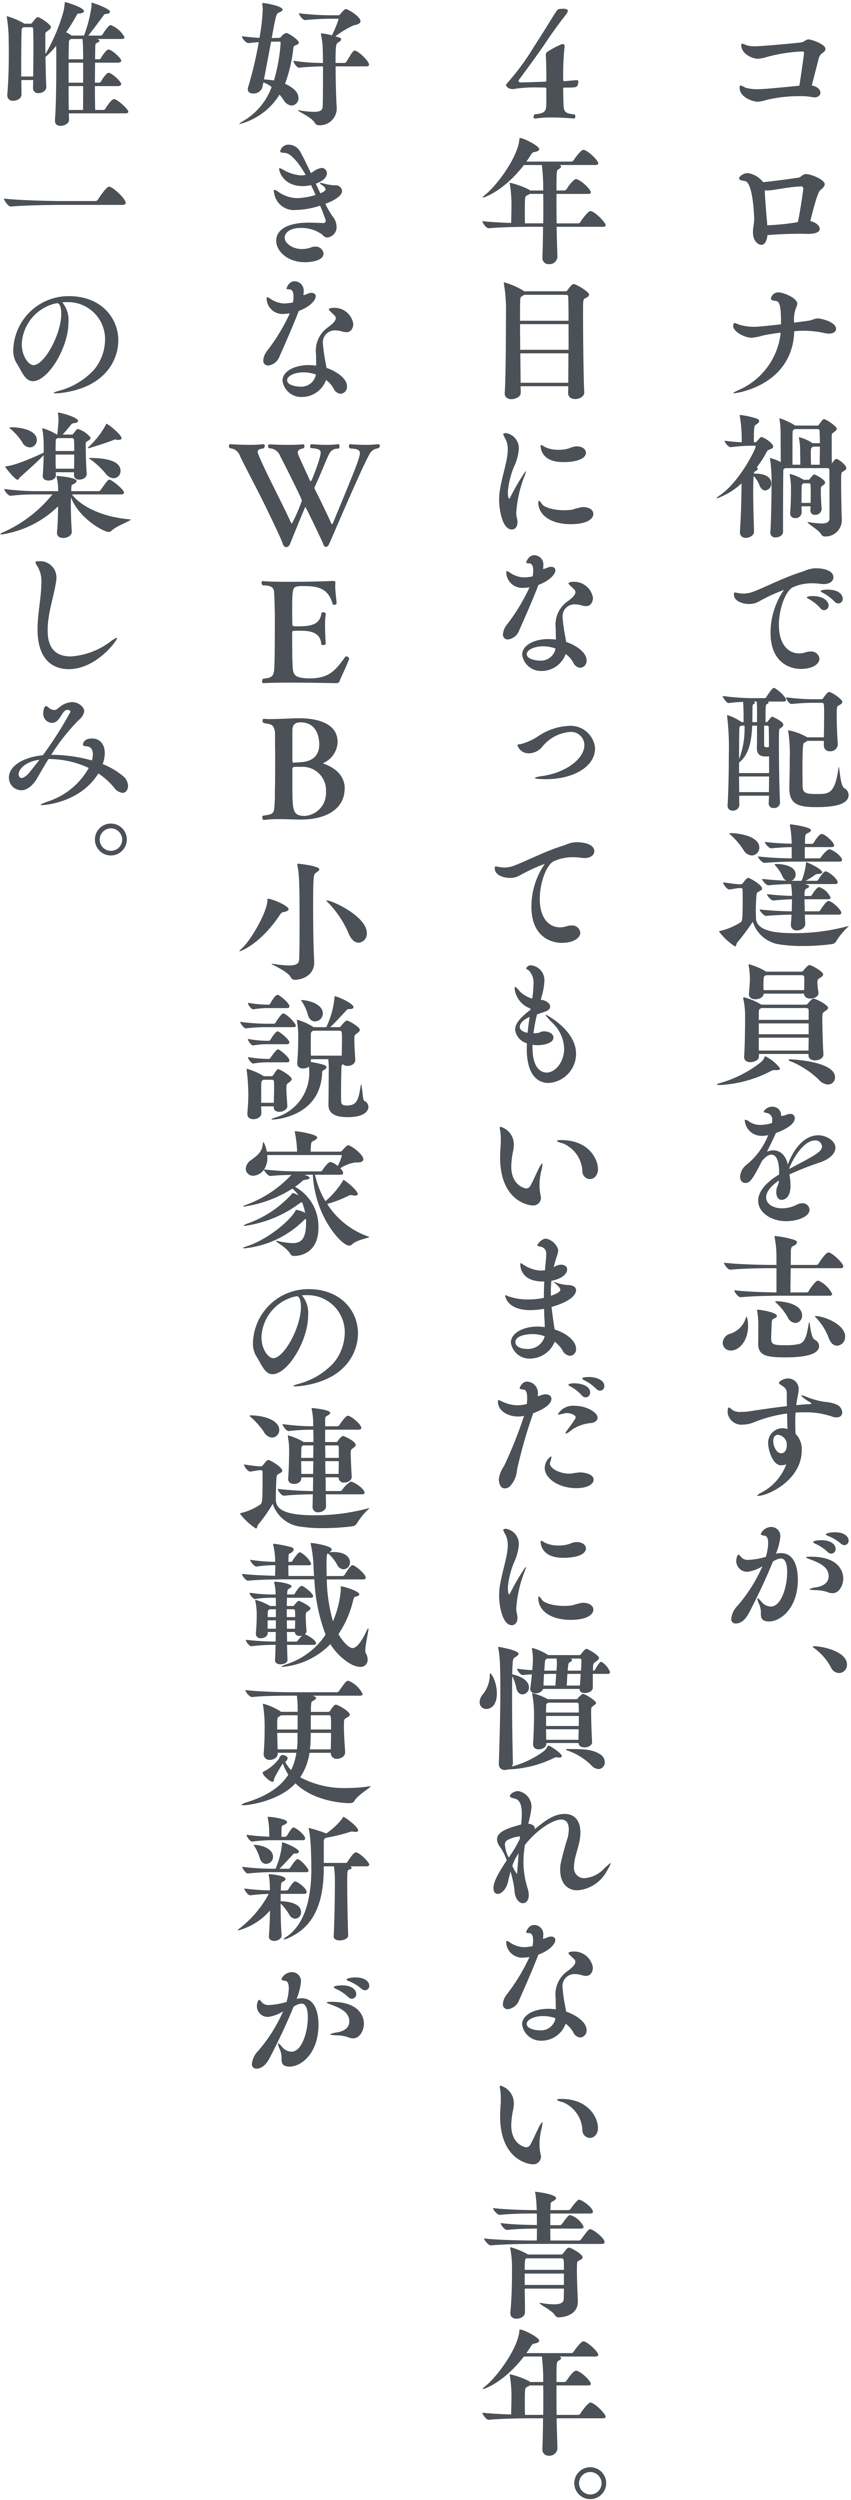<svg xmlns="http://www.w3.org/2000/svg" width="128" height="376" viewBox="0 0 128 376"><defs><clipPath id="a"><path data-name="長方形 4856" fill="none" d="M0 0h127.584v375.559H0z"/></clipPath></defs><path data-name="長方形 4855" fill="#fff" d="M0 0h128v376H0z"/><g data-name="グループ 7435"><g data-name="グループ 7434" clip-path="url(#a)" fill="#4b5157" transform="translate(.081 .323)"><path data-name="パス 85473" d="M18.995 125.956a2.4 2.4 0 1 0-2.389 2.389 2.409 2.409 0 0 0 2.389-2.389m-.7 0a1.69 1.69 0 1 1-1.69-1.688 1.7 1.7 0 0 1 1.69 1.688M7.624 113.204a30.892 30.892 0 0 1 4.182-5.273 2.049 2.049 0 0 0 .783-1.277c0-.658-.886-1.38-1.813-1.38a3.18 3.18 0 0 0-1.855.722c-.494.392-.6.474-.845.474a1.348 1.348 0 0 1-.8-.33c-.186-.164-.33-.268-.433-.268-.207 0-.412.494-.412 1.011a1.369 1.369 0 0 0 1.275 1.521c1.214 0 1.462-1.671 2.143-1.915a.563.563 0 0 1 .246-.041c.248 0 .412.123.412.308a56.578 56.578 0 0 1-4.14 6.508c-3.461.373-5.11 1.9-5.11 3.338a1.9 1.9 0 0 0 1.833 1.937c.763 0 1.669-.515 2.452-1.874.453-.785 1.009-1.773 1.667-2.822a14.169 14.169 0 0 1 6.057 1.339 10.934 10.934 0 0 1-5.973 4.985c-.845.289-1.257.474-1.257.556 0 .043.082.043.226.043.7 0 5.872-.537 8.448-4.761a11.037 11.037 0 0 1 2.368 2.122 1.809 1.809 0 0 0 1.277.8c.494 0 .824-.474.824-1.05a1.98 1.98 0 0 0-.763-1.483 11.2 11.2 0 0 0-3.049-1.794 5 5 0 0 0 .31-1.647c0-1.279-.66-2.2-1.937-2.2-1.339 0-1.339.886-1.339.906 0 .226.248.246.494.267.681.021.99.494.99 1.2a3.254 3.254 0 0 1-.145.927 23.01 23.01 0 0 0-5.665-.845Zm-1.772.742c-.144.185-1.4 1.813-1.71 2.143-.433.433-.74.6-.988.6-.289 0-.433-.286-.433-.6 0-.5.7-1.794 3.131-2.143m.289-26.5c-.041 2.269-.576 4.6-.576 6.883 0 5.253 3.008 5.994 4.675 5.994 4.162 0 7.293-4.284 7.293-4.675 0-.021-.021-.041-.062-.041a3.706 3.706 0 0 0-.947.576 11.19 11.19 0 0 1-5.954 2.228c-3.379 0-3.482-2.781-3.482-4.019 0-2.409.886-4.819 1.257-7.167a3.5 3.5 0 0 0 .061-.614 2.44 2.44 0 0 0-2.719-2.512c-.31 0-.433.041-.433.164a1.452 1.452 0 0 0 .31.6 4.566 4.566 0 0 1 .576 2.594m2.144-19.946c0-.559 0-1.053.021-1.484 0-.205.021-.287.1-.33l.166-.123h2.141c.371 0 .371.041.371 1.937Zm2.8.535c0 .7-.021 1.421-.021 2.122H8.306c-.021-.66-.021-1.4-.021-2.122Zm-9.393-4.1c-.268 0-.351.022-.351.065 0 .062.1.123.227.226a9.4 9.4 0 0 1 1.71 1.974 1.328 1.328 0 0 0 1.134.761 1.1 1.1 0 0 0 1.05-1.113c0-1.544-2.6-1.917-3.769-1.917m14.234-.531c-.041 0-.062.062-.082.144a12.551 12.551 0 0 1-2.617 3.356c-.062.062-.082.1-.082.145 0 .019.021.041.062.041.145 0 3.09-.929 3.812-1.257a.623.623 0 0 1 .226-.062 1.054 1.054 0 0 1 .227.041 1.462 1.462 0 0 0 .289.021c.267 0 .433-.082.433-.248 0-.576-2.061-2.184-2.268-2.184m-2.45 5.151c-.145 0-.207 0-.207.041 0 .021.145.082.248.162a12.728 12.728 0 0 1 2.327 2.185 1.546 1.546 0 0 0 1.175.66 1.066 1.066 0 0 0 1.029-1.113c0-1.688-2.781-1.936-4.573-1.936m-4.78-6.84c-.041 0-.062.021-.062.084v.062a5.14 5.14 0 0 1 .082 1.009c0 .369-.1 1.483-.186 2.163h-.061a8.453 8.453 0 0 0-2.143-.947c-.041 0-.062 0-.062.06 0 .022.021.043.021.084a13.973 13.973 0 0 1 .207 2.081v1.442s-3.955 1.9-5.6 2.04c-.123.021-.164.041-.164.1 0 .144 1.462 1.937 1.833 1.937.185 0 .226-.227.33-.33 1.318-1.2 2.863-2.555 3.6-3.379-.021.927-.062 2.02-.145 3.049v.082c0 .494.412.7.865.7.557 0 1.113-.289 1.113-.783v-.021l-.017-.446h2.739v.433c0 .474.371.679.8.679.515 0 1.113-.308 1.113-.824v-.062a74.417 74.417 0 0 1-.145-4.14v-.289c.021-.392-.021-.287.392-.556.268-.164.351-.31.351-.433a3.778 3.778 0 0 0-1.936-1.318c-.084 0-.145.021-.681.722a.307.307 0 0 1-.289.123H9.334c.392-.412.845-.968 1.216-1.421a.588.588 0 0 1 .453-.289c.453-.041.66-.185.66-.33 0-.6-2.762-1.277-2.967-1.277m-.041 14.112c-.021 1.359-.062 3.028-.166 3.853v.123c0 .556.433.783.929.783.638 0 1.3-.371 1.3-.929v-.041a63.321 63.321 0 0 1-.144-4.121c0-.349.021-.7.021-1.028 1.236 3.254 4.966 5.212 5.665 5.212a.616.616 0 0 0 .453-.207c.722-.7 2.864-1.462 2.864-1.648 0-.022-.041-.041-.1-.041-3.935-.31-7.252-1.813-8.735-3.748h7.394c.33 0 .433-.147.433-.268 0-.494-1.874-1.958-2.2-1.958-.185 0-.433.289-1.3 1.546a.418.418 0 0 1-.328.185h-4.1c0-.8 0-.927.268-1.029.33-.144.535-.332.535-.494 0-.556-2.863-.763-2.967-.763a.054.054 0 0 0-.062.062c0 .021.021.084.041.186a8.106 8.106 0 0 1 .207 2.038H5.296a39.214 39.214 0 0 1-4.739-.328c0 .246.578 1.029.927 1.029h.022a30.354 30.354 0 0 1 3.709-.205h2.591a20.141 20.141 0 0 1-7.4 5.686c-.268.1-.412.205-.412.286 0 .022.041.043.144.043a1.171 1.171 0 0 0 .358-.048 15.4 15.4 0 0 0 8.159-4.179m1.441-30.714a5.57 5.57 0 0 1 5.624 5.706 7.234 7.234 0 0 1-1.628 4.429 10.979 10.979 0 0 1-5.129 3.158c-.658.164-.968.306-.968.369 0 .039.1.062.289.062.535 0 4.491-.267 7-2.594a7.272 7.272 0 0 0 2.432-5.358c0-3.441-2.639-6.674-7.416-6.674a8.327 8.327 0 0 0-8.386 8.1 3.624 3.624 0 0 0 .494 1.977c.742 1.113 1.236 2.717 2.452 2.717 2.266 0 5.356-5 5.356-8.856a4.2 4.2 0 0 0-.927-3.008 5.441 5.441 0 0 1 .578-.021Zm-5.15 9.477c-.679 0-1.751-1.277-1.751-3.172a6.571 6.571 0 0 1 4.945-6.077.689.689 0 0 0 .226-.043.4.4 0 0 1 .144-.021c.619 0 .619 1.423.619 1.628 0 2.987-2.514 7.685-4.183 7.685m11.517-26.826a.338.338 0 0 0-.145-.019c-.412 0-1.585 1.792-1.69 1.978a.471.471 0 0 1-.369.185h-5.3c-1.214 0-6.262-.1-8.446-.371 0 .268.64 1.2 1.029 1.2h.022c1.895-.185 6.139-.246 7.312-.246h9.477c.371 0 .474-.166.474-.31 0-.578-1.669-2.163-2.368-2.413M10.24 8.591c0-1.07.021-1.917.041-2.307V6.1c0-.207 0-.351.145-.433l.164-.125h1.731a12.394 12.394 0 0 1 .085 1.36c0 .226.021.845.021 1.69Zm0 .515h2.184v3.005H10.24Zm.021 7.109c-.021-1.052-.021-2.309-.021-3.584h2.184c0 1.481 0 2.863-.021 3.584ZM4.638 3.771c.164 0 .267.062.267.268.021.658.041 1.792.041 3.088s-.021 2.762-.041 4.058H3.113V9.128c0-2.1.021-4.121.062-4.9 0-.144 0-.267.123-.351l.145-.1Zm-1.113-.536-.062-.082a11.977 11.977 0 0 0-2.457-1.031.075.075 0 0 0-.082.084c0 .021.021.041.021.082a22.764 22.764 0 0 1 .273 2.863c0 .557.021 1.484.021 2.615 0 1.8-.041 4.061-.227 6.183v.1a.8.8 0 0 0 .906.783c.619 0 1.236-.373 1.236-.949v-.021c0-.6-.021-1.318-.021-2.143h1.773c0 .433-.021.824-.021 1.2v.021a.743.743 0 0 0 .845.742c.535 0 1.154-.351 1.154-.906v-.041c-.062-1.216-.1-2.948-.125-4.492a12.478 12.478 0 0 0 1.607-1.67v.021c.021.638.021 1.647.021 2.8 0 2.739-.041 6.366-.205 8.364v.082c0 .557.392.763.865.763.576 0 1.257-.371 1.257-.888v-.019c0-.287-.022-.6-.022-.968h8.468c.371 0 .474-.123.474-.248 0-.369-1.462-1.688-2.02-1.876a.281.281 0 0 0-.123-.019c-.453 0-1.257 1.339-1.318 1.462a.418.418 0 0 1-.289.166h-1.236c-.021-.763-.043-2.1-.043-3.584h3.441c.392 0 .516-.166.516-.31 0-.33-1.113-1.421-1.773-1.669a.888.888 0 0 0-.1-.021.428.428 0 0 0-.226.06 4.93 4.93 0 0 0-.947 1.257.463.463 0 0 1-.31.166h-.6c0-1.029.022-2.079.022-3.008h3.418c.392 0 .516-.144.516-.308 0-.351-1.175-1.421-1.773-1.648-.041 0-.082-.022-.144-.022-.33 0-1.009 1.031-1.132 1.3a.4.4 0 0 1-.268.164h-.617c.021-.947.021-1.69.041-2.1a.377.377 0 0 1 .226-.349c.289-.125.392-.248.392-.33 0-.1-.123-.186-.248-.227l-.123-.042h3.689c.349 0 .453-.125.453-.268a3.978 3.978 0 0 0-1.979-1.79.26.26 0 0 0-.123-.021.3.3 0 0 0-.186.062 5.715 5.715 0 0 0-1.009 1.339.428.428 0 0 1-.289.164h-1.856c.66-.826 1.546-2.02 2.225-2.946.166-.205.145-.287.433-.308.433-.021.6-.166.6-.33 0-.453-2.534-1.359-2.721-1.359-.062 0-.082.021-.082.1 0 .041.021.082.021.144 0 .041.021.1.021.166a20.082 20.082 0 0 1-1.153 4.532h-1.877c-.021-.021-.041-.063-.082-.082a5.609 5.609 0 0 0-.72-.412 33.466 33.466 0 0 0 1.544-2.514c.144-.267.123-.287.453-.31.371-.022.681-.166.681-.369 0-.516-2.616-1.341-2.823-1.341-.082 0-.062.043-.082.207a8.533 8.533 0 0 1-.165 1.155 27.713 27.713 0 0 1-2.721 6.45c-.021-1.07-.021-2.038-.021-2.924 0-.31.021-.33.433-.619.289-.205.412-.369.412-.515 0-.371-1.626-1.5-2-1.5-.1 0-.186.041-.824.845-.1.123-.166.144-.248.144Z"/><path data-name="パス 85474" d="M54.822 299.027a.658.658 0 0 0 .638-.7c0-.556-.6-1.236-2.061-1.236-.576 0-1.359.125-1.359.33 0 .082.145.144.392.248a6.309 6.309 0 0 1 1.833 1.111.884.884 0 0 0 .557.248m-1.957 1.276a.691.691 0 0 0 .64-.722c0-.6-.64-1.3-2.163-1.3-.371 0-1.216.062-1.216.289 0 .082.144.164.371.267a6.34 6.34 0 0 1 1.792 1.2.83.83 0 0 0 .576.269m.164 5.953c1.052 0 1.628-1.277 1.628-2.2 0-.392-.062-3.3-4.9-3.3-.515 0-.7.041-.7.1 0 .1.578.289.906.412 1.134.453 2.493 1.05 2.493 2.43 0 1.154-1.091 1.525-1.874 1.669a2.779 2.779 0 0 0-1.031.289c0 .062.33.123 1.113.144a6.069 6.069 0 0 1 1.525.248 2.038 2.038 0 0 0 .843.205m-10.527-4.078a23.491 23.491 0 0 1-3.728 5.934 3.28 3.28 0 0 0-.968 1.977.64.64 0 0 0 .679.722c1.009 0 1.628-.947 1.937-1.5.72-1.359 2.45-4.821 3.646-7.808a2.521 2.521 0 0 1 1.2-.474c.845 0 .947 1.339.947 2.061 0 2.163-.886 5.171-2.452 5.171a1.853 1.853 0 0 1-1.38-.681c-.248-.287-.515-.576-.617-.576-.041 0-.041.021-.041.082a3.129 3.129 0 0 0 .287.845 3.374 3.374 0 0 1 .248 1.462c0 .412.021 1.113 1.236 1.113 1.667 0 4.326-1.915 4.326-6.324 0-1.566-.433-3.957-2.514-3.957a2.659 2.659 0 0 0-.783.1 9.342 9.342 0 0 0 .658-2.534 1.365 1.365 0 0 0-1.318-1.5 1.77 1.77 0 0 0-1.626 1.052c0 .144.205.205.6.267s.515.537.515 1.134a7.6 7.6 0 0 1-.351 2.04 10.78 10.78 0 0 1-2.574.453 1.386 1.386 0 0 1-.99-.268c-.267-.287-.433-.515-.556-.515s-.33.494-.33.947a1.633 1.633 0 0 0 1.69 1.628 5.411 5.411 0 0 0 2.266-.845m-4.388-25.03c-.041 0-.062 0-.062.02 0 .041.062.123.186.287a6.941 6.941 0 0 1 .74 1.669c.186.64.578.886.968.886a1.069 1.069 0 0 0 1.031-1.07c0-1.236-1.751-1.792-2.864-1.792m5.975-2.616c-.205 0-.392.205-1.009 1.214a.418.418 0 0 1-.33.187h-.504c0-1.628 0-1.648.226-1.731.453-.166.619-.33.619-.474 0-.494-2.37-.8-2.741-.8-.144 0-.185 0-.185.062a.361.361 0 0 0 .021.123 10.5 10.5 0 0 1 .207 1.937c0 .1.021.535.021.865a30.585 30.585 0 0 1-3.42-.289c0 .248.494 1.029.845 1.029h.017a21.49 21.49 0 0 1 3.09-.205h4.429c.351 0 .433-.123.433-.268 0-.515-1.4-1.647-1.731-1.647m.576 4.757c-.267 0-.968 1.093-1.091 1.3a.407.407 0 0 1-.227.145h-1.379c.742-.742 1.5-1.587 1.917-2.04.164-.185.144-.246.431-.246h.063c.349 0 .494-.125.494-.289 0-.494-2.266-1.4-2.493-1.4-.021 0-.041 0-.041.205a12.509 12.509 0 0 1-.968 3.771h-.557a39.458 39.458 0 0 1-4.47-.289c0 .207.578 1.009.824 1.009a35.965 35.965 0 0 1 3.6-.205h5.253c.248 0 .31-.1.31-.227 0-.328-1.2-1.731-1.669-1.731m-.351 3.359c-.226 0-.556.433-1.009 1.175a.418.418 0 0 1-.33.185h-.823c.062-1.152.062-1.236.328-1.339s.392-.246.392-.392c0-.453-1.813-.72-2.45-.72-.084 0-.1 0-.1.041a1.04 1.04 0 0 0 .041.185 8.589 8.589 0 0 1 .145 1.525c0 .205.021.412.021.679a32.866 32.866 0 0 1-3.853-.287c0 .246.535 1.03.886 1.03h.021a25.927 25.927 0 0 1 2.76-.207 16.141 16.141 0 0 1-4.347 5.151c-.205.145-.287.248-.287.289s.021.041.062.041a9.6 9.6 0 0 0 4.759-2.987c-.021 1.339-.062 2.739-.166 3.832v.082c0 .453.392.66.824.66.371 0 1.093-.227 1.093-.845v-.062c-.1-1.093-.145-3.049-.145-4.718a7.65 7.65 0 0 1 1.318 1.71 1.065 1.065 0 0 0 .865.576.945.945 0 0 0 .888-.988c0-1.546-2.555-1.628-3.071-1.648v-1.107h3.482c.351 0 .433-.123.433-.267 0-.576-1.4-1.607-1.731-1.607m9.272-4.347a.265.265 0 0 0-.125-.02c-.164 0-.41.082-1.276 1.421a.3.3 0 0 1-.207.166h-3.359v-3.049c0-.535.041-.578.371-.742a25.122 25.122 0 0 0 3.627-.886.562.562 0 0 1 .246-.041.712.712 0 0 1 .207.021 2.366 2.366 0 0 0 .328.041c.248 0 .392-.082.392-.246 0-.558-2.018-2.02-2.225-2.02-.062 0-.082.082-.144.226a10.629 10.629 0 0 1-2.432 2.267 18.791 18.791 0 0 0-2.616-.824c-.041 0-.041 0-.041.021a.223.223 0 0 0 .021.1c.1.371.392 1.751.392 6.262-.021 2.823-.433 7.726-3.728 9.971-.31.207-.433.33-.433.392 0 .021.021.021.041.021a2.124 2.124 0 0 0 .74-.246c4.285-1.9 5.192-6.16 5.253-10.178v-.576h1.527a15.749 15.749 0 0 1 .144 2.555c0 2.143-.082 6.531-.185 7.911v.062c0 .433.433.619.906.619.6 0 1.277-.289 1.277-.722v-.021a286.71 286.71 0 0 1-.145-7.726c0-2.018.021-2.122.31-2.184.207-.041.351-.164.351-.289 0-.061-.062-.144-.207-.205h2.432c.33 0 .433-.123.433-.248 0-.349-1.216-1.585-1.874-1.833m-11.394-20.639h2.492v2.143h-3.07c0-1.751 0-1.771.207-1.9a1.988 1.988 0 0 0 .371-.246m7.148 0c.371 0 .371 0 .371 2.143h-3.047v-2.14Zm-7.726 2.657h3.05v.947a12.008 12.008 0 0 1-.082 1.525h-2.906Zm8.056 2.473H46.54c.062-.453.082-.949.1-1.443 0-.164.021-.556.021-1.03h3.049c0 .845-.021 1.69-.041 2.473m2.719-10.3a.154.154 0 0 0-.1-.02c-.289 0-.515.309-1.38 1.546a.394.394 0 0 1-.33.185h-6.9c-1.2 0-4.841-.082-6.861-.33 0 .248.619 1.052.99 1.052h.021c1.731-.186 4.614-.207 5.768-.207h.969a14.281 14.281 0 0 1 .123 1.566v.865h-2.515a.766.766 0 0 0-.186-.145 9.2 9.2 0 0 0-2.473-1.07.054.054 0 0 0-.062.061.361.361 0 0 0 .021.123 20.089 20.089 0 0 1 .248 3.606c0 .968-.021 2.2-.144 3.687v.1a.853.853 0 0 0 .947.865c.494 0 1.173-.328 1.173-.947v-.123h2.8a8.673 8.673 0 0 1-.8 2.6 5.9 5.9 0 0 1-.886-1.236.739.739 0 0 0 .371-.535c0-.392-.64-.494-.742-.494-.267 0-.412.205-.556.556a6.32 6.32 0 0 1-2.245 1.895c-.166.082-.207.166-.207.248 0 .351 1.113 1.339 1.464 1.339.246 0 .246-.453.328-.64.186-.392 1.011-1.813 1.236-2.12a8.591 8.591 0 0 0 .824 1.688c-1.216 1.9-3.3 3.235-6.365 4.183-.351.1-.64.269-.64.351 0 .041.062.062.248.062.761 0 5.335-.6 7.829-3.3 2.368 2.309 5.953 2.926 8.1 2.987.289 0 .64-.1.722-.267.515-.99 2.471-2.04 2.471-2.247 0-.021-.021-.041-.082-.041-.041 0-.082.021-.123.021a22.69 22.69 0 0 1-3.3.248 14.061 14.061 0 0 1-7.066-1.607 9.162 9.162 0 0 0 1.4-3.687h3.194v.041a.854.854 0 0 0 .947.865c.515 0 1.216-.33 1.216-.988v-.063c-.082-1.2-.186-2.659-.186-3.812 0-.865 0-1.113.268-1.236.412-.207.617-.371.617-.556 0-.474-1.813-1.5-2.1-1.5-.268 0-.7.681-.8.845-.041.062-.166.248-.33.248h-2.62v-.537c.041-.988.082-1.009.33-1.132.287-.144.453-.289.453-.412 0-.1-.125-.207-.392-.31l-.123-.041h7.086c.351 0 .433-.123.433-.246a4.129 4.129 0 0 0-2.081-1.979m-10.98-9.6h-1.236c0-.248.021-.494.021-.722 0-.205 0-.205.248-.453h.968Zm1.648-1.175h.988c.267 0 .267.207.267 1.175h-1.255Zm0 1.669h1.255c0 .412-.021.845-.021 1.257h-1.213c0-.412-.021-.845-.021-1.257m-1.648 1.257h-1.236v-1.263h1.236Zm1.69 1.936c0-.453-.021-.947-.021-1.442h1.194c0 .412.351.6.722.6a1.2 1.2 0 0 0 .392-.063 3.463 3.463 0 0 0-.681.763.318.318 0 0 1-.226.144Zm2.286-8.364c-.021 0-.062-.02-.082-.02-.371 0-.968 1.031-1.031 1.154a.318.318 0 0 1-.226.144H43.1c.062-.679.062-.74.287-.865.186-.1.392-.246.392-.371 0-.328-1.669-.679-2.534-.679-.062 0-.1.021-.1.082 0 .02.021.041.021.082a6.809 6.809 0 0 1 .207 1.751h-.351a23.227 23.227 0 0 1-3.564-.267c0 .328.535.947.8.947h.021a16.392 16.392 0 0 1 2.637-.186h.474c.021.392.021.8.021 1.236h-.906l-.062-.062a9.443 9.443 0 0 0-2.081-.865.054.054 0 0 0-.062.062c0 .041.021.062.021.1a10.062 10.062 0 0 1 .205 1.689 28.454 28.454 0 0 1-.123 3.153v.1a.671.671 0 0 0 .763.679c.494 0 1.029-.308 1.029-.824v-.123h1.2c0 .494 0 .968-.021 1.442a40.256 40.256 0 0 1-4.472-.267c0 .33.537.968.8.968h.021a30.542 30.542 0 0 1 3.648-.205c-.021.927-.062 1.731-.082 2.307v.021c0 .412.39.6.8.6.31 0 1.072-.123 1.072-.658v-.02c0-.125-.041-1.031-.062-2.245h3.956c.308 0 .392-.125.392-.248 0-.494-1.277-1.2-1.628-1.339h-.062a.607.607 0 0 0 .267-.494v-.062a27.505 27.505 0 0 1-.123-2.122c0-.578.062-.639.371-.824.248-.164.351-.289.351-.392 0-.351-1.607-1.154-1.792-1.154a2.421 2.421 0 0 0-.64.66c-.082.123-.144.123-.205.123h-.927c0-.474.021-.886.021-1.236h3.543c.308 0 .392-.123.392-.246 0-.371-1.113-1.3-1.628-1.525m5.85.062c-.062 0-.082.02-.082.1 0 .041.021.123.021.226v.227a15.2 15.2 0 0 1-1.173 4.7 24.147 24.147 0 0 1-.929-6.3h5.419c.351 0 .433-.123.433-.268 0-.556-1.607-1.874-1.979-1.874-.144 0-.351.082-1.194 1.442a.421.421 0 0 1-.33.186h-2.37c0-.412-.021-.8-.021-1.216 0-1.813.021-2.04.186-2.184l.226.164a5.9 5.9 0 0 1 1.216 1.607 1.119 1.119 0 0 0 .947.619 1.012 1.012 0 0 0 .947-1.052c0-.638-.535-1.544-2.43-1.544-.227 0-.453.021-.66.041.227-.145.351-.309.351-.433 0-.537-2.719-.97-3.069-.97-.062 0-.1.021-.1.1a.361.361 0 0 0 .021.123 18.182 18.182 0 0 1 .412 3.482c.021.412.041.824.082 1.257h-3.856c0-.371-.021-.988-.021-1.607h3.07c.289 0 .371-.123.371-.246a3.718 3.718 0 0 0-1.69-1.731c-.226 0-.886.886-1.112 1.277a.321.321 0 0 1-.268.185h-.35a10.738 10.738 0 0 1 .041-1.113c.021-.144.166-.144.289-.205.268-.164.453-.35.453-.535 0-.125-.082-.248-.31-.351a19.744 19.744 0 0 0-2.678-.525c-.082 0-.1.021-.1.082a1.716 1.716 0 0 0 .041.205 11.023 11.023 0 0 1 .268 2.432h-.063a24.928 24.928 0 0 1-3.707-.309c0 .248.617 1.031.947 1.031h.021a16.67 16.67 0 0 1 2.657-.207h.166c0 .556-.021 1.093-.041 1.587-1.607-.041-3.689-.125-4.986-.289 0 .248.576 1.029.927 1.029h.021c1.731-.185 4.862-.205 6.016-.205h3.935a26.728 26.728 0 0 0 1.69 8.323 11.163 11.163 0 0 1-5.768 4.408c-.557.186-.865.33-.865.392 0 .041.062.041.164.041a11.415 11.415 0 0 0 7.191-3.42c1.029 1.71 3.09 3.42 4.47 3.42a1.038 1.038 0 0 0 1.132-1.091 1.989 1.989 0 0 0-.287-.99.964.964 0 0 1-.062-.39c0-.908.474-2.8.474-3.256 0 0 0-.062-.021-.062-.041 0-.125.062-.268.392-.576 1.236-1.38 2.575-2.122 2.575-.412 0-1.318-.722-2.1-2.1a15.493 15.493 0 0 0 2.163-4.9c.166-.64.166-.681.516-.763.246-.062.453-.164.453-.31 0-.535-2.432-1.216-2.721-1.216m-6.014-19.323c0-.617 0-1.154.021-1.4 0-.123 0-.289.123-.371l.144-.1h1.54c0 .6-.021 1.236-.021 1.874Zm1.813.494c0 .64-.021 1.277-.021 1.917h-1.777c0-.537-.021-1.236-.021-1.917Zm1.813-.494c0-.638-.021-1.277-.021-1.874h1.731c.164 0 .31 0 .31.33v1.544Zm2.02.494c0 .7-.022 1.4-.022 1.917h-1.986c0-.64-.021-1.277-.021-1.917Zm-13.068-6.88c-.268 0-.351 0-.351.043s.062.1.226.246a12.226 12.226 0 0 1 1.937 2.2 1.512 1.512 0 0 0 1.214.845 1.127 1.127 0 0 0 1.093-1.154c0-1.3-1.915-2.12-4.119-2.184m1.606 8.468v.742c0 3.439-.021 4-.351 4.2a8.613 8.613 0 0 1-2.9 1.277c-.1.021-.145.062-.145.1a9.512 9.512 0 0 0 2.391 2.225c.226 0 .226-.433.289-.515a23.082 23.082 0 0 0 2.245-3.193 5.043 5.043 0 0 0 4.325 3.45 20.957 20.957 0 0 0 3.213.205 34.7 34.7 0 0 0 4.511-.287.883.883 0 0 0 .6-.412 10.769 10.769 0 0 1 1.895-2.288c0-.021-.021-.021-.041-.021a.361.361 0 0 0-.123.021 30.9 30.9 0 0 1-8.138 1.052c-4.739 0-5.768-1.052-5.768-2.348v-.578c0-.947.041-2.018.1-2.781.041-.433.185-.433.576-.66.186-.1.289-.205.289-.328 0-.557-1.854-1.628-2.1-1.628-.041 0-.267.021-.8.783a.452.452 0 0 1-.328.185h-.125c-.474 0-1.69-.185-2.409-.289 0 .289.576 1.072.906 1.072h.021c.392-.021 1.112-.207 1.462-.207h.159a.223.223 0 0 1 .246.227m12.959-8.4c-.041 0-.082-.021-.144-.021-.351 0-1.216 1.339-1.257 1.4a.421.421 0 0 1-.33.185h-1.813c0-.638 0-1.091.021-1.257.021-.185.144-.246.371-.371.164-.082.371-.246.371-.41 0-.433-2.514-.7-2.7-.7-.062 0-.1.021-.1.082a.26.26 0 0 0 .021.123 10.62 10.62 0 0 1 .207 2.534h-.1a35.536 35.536 0 0 1-4.511-.33c0 .248.576 1.052.927 1.052h.021a30.918 30.918 0 0 1 3.482-.207h.207c0 .537.021 1.154.021 1.855H45.57l-.062-.063a9.959 9.959 0 0 0-2.225-.927c-.062 0-.082.021-.082.084 0 .021.021.041.021.082a11.908 11.908 0 0 1 .185 2c0 .64-.041 3.194-.144 4.285v.1c0 .516.412.742.865.742.763 0 1.113-.433 1.113-.865v-.123h1.772c0 .72-.021 1.421-.021 2.061a50.838 50.838 0 0 1-5.3-.33c0 .246.557 1.029.908 1.029h.021a45.143 45.143 0 0 1 4.347-.205c-.021.761-.021 1.4-.043 1.854v.041a.791.791 0 0 0 .888.8c.556 0 1.153-.351 1.153-.906v-.02c-.021-.433-.021-1.052-.041-1.772h5.417c.33 0 .412-.1.412-.227 0-.515-1.091-1.359-1.936-1.669-.041 0-.082-.021-.144-.021a4.032 4.032 0 0 0-1.277 1.236.423.423 0 0 1-.33.186h-2.159v-1.011c0-.33 0-.7-.021-1.05h1.956v.021a.764.764 0 0 0 .865.763c.537 0 1.113-.31 1.113-.865v-.041c-.041-.7-.144-2.575-.144-3.441 0-.578 0-.578.392-.865.267-.186.349-.33.349-.453 0-.578-1.833-1.361-1.936-1.361a2.541 2.541 0 0 0-.763.783.261.261 0 0 1-.226.145h-1.667v-1.855h5.005c.351 0 .433-.123.433-.267 0-.474-1.236-1.566-1.895-1.813m-6.221-18.15a5.572 5.572 0 0 1 5.624 5.706 7.245 7.245 0 0 1-1.628 4.429 10.983 10.983 0 0 1-5.13 3.152c-.658.166-.968.31-.968.371 0 .041.1.062.289.062.535 0 4.491-.267 7-2.6a7.273 7.273 0 0 0 2.43-5.356c0-3.441-2.637-6.674-7.416-6.674a8.325 8.325 0 0 0-8.384 8.1 3.607 3.607 0 0 0 .494 1.979c.742 1.112 1.236 2.719 2.452 2.719 2.266 0 5.356-5.005 5.356-8.858a4.216 4.216 0 0 0-.927-3.008 5.412 5.412 0 0 1 .576-.021Zm-5.151 9.477c-.681 0-1.751-1.277-1.751-3.174a6.576 6.576 0 0 1 4.944-6.077.749.749 0 0 0 .227-.041.4.4 0 0 1 .144-.021c.617 0 .617 1.421.617 1.628 0 2.987-2.512 7.685-4.181 7.685m9.723-28.9a2.612 2.612 0 0 0-1.091-.617c-.371 0-1.093 1.029-1.236 1.277-.062.1-.144.144-.371.144h-3.317a46.7 46.7 0 0 1-5.067-.289 3.017 3.017 0 0 0 .494-1.792c0-.123-.021-.246-.021-.371h11.1c.062 0 .125.022.125.1a7.994 7.994 0 0 1-.619 1.544m2.657-.535h.351c.6 0 .845-.205.845-.494 0-.7-1.854-2.1-2.307-2.1-.186 0-.886.8-.906.845a.409.409 0 0 1-.289.123h-4.425c.062-1.421.082-1.442.371-1.585.453-.207.617-.392.617-.537 0-.494-2.905-.947-3.234-.947-.1 0-.145.021-.145.082a1.021 1.021 0 0 0 .041.186 17.472 17.472 0 0 1 .31 2.8H40.05a4.3 4.3 0 0 0-.494-1.442c-.063 0-.1.185-.145.515-.123.988-.824 1.546-1.731 2.2a1.675 1.675 0 0 0-.8 1.3 1.083 1.083 0 0 0 1.154 1.052 2.045 2.045 0 0 0 1.462-.763l.125-.144c.062.267.617.947.968.947h.021c1.175-.125 2.245-.145 3.131-.166a17.531 17.531 0 0 1-6.74 4.475c-.351.123-.494.205-.494.246s.041.041.144.041a18.55 18.55 0 0 0 7.252-2.7 5.6 5.6 0 0 1 .927 1.029 4.634 4.634 0 0 0-.763-.349.888.888 0 0 1-.1-.021c-.1 0-.1.062-.186.185a16.459 16.459 0 0 1-6.516 4.369c-.474.164-.679.289-.679.351 0 .021.062.041.164.041a17.954 17.954 0 0 0 8.076-3.276c.328-.246.349-.246.535-.267a8.709 8.709 0 0 1 .453 1.585 4.072 4.072 0 0 0-1.339-.453c-.062 0-.041.021-.1.1-.824 1.565-4.326 4.449-7.4 5.4-.351.1-.494.185-.494.248 0 .021.082.041.226.041a14.782 14.782 0 0 0 8.878-4.183.813.813 0 0 1 .351-.248 4.346 4.346 0 0 1 .021.516c0 2.533-.74 3.131-2.059 3.131a11.353 11.353 0 0 1-2.184-.31 1.9 1.9 0 0 0-.227-.041c-.041 0-.062.021-.062.041 0 .144 1.628.988 2.163 1.937a.6.6 0 0 0 .556.308c1.359 0 3.668-.761 3.668-4.222a6.791 6.791 0 0 0-3.524-6.182 9.89 9.89 0 0 0 1.031-.8.7.7 0 0 1 .474-.248c.433-.041.7-.144.7-.289 0-.246-.763-.453-.8-.474h1.277c.349 6.449 4.388 10.652 5.438 10.652a.649.649 0 0 0 .474-.186c.742-.72 2.575-.947 2.575-1.112a.254.254 0 0 0-.062-.041 11.988 11.988 0 0 1-6.262-4.925 17.1 17.1 0 0 0 3.3-1.277.717.717 0 0 1 .268-.062.452.452 0 0 1 .164.02 2.17 2.17 0 0 0 .494.062c.227 0 .371-.062.371-.205 0-.6-1.956-2.143-2.143-2.143-.082 0-.082.123-.205.309a13.392 13.392 0 0 1-2.517 2.882 13.654 13.654 0 0 1-1.566-3.976h3.832c.33 0 .412-.144.412-.267a1.273 1.273 0 0 0-.453-.7 5.543 5.543 0 0 1 2.286-.886m-11.6-19.694a.126.126 0 0 0-.084-.021c-.328 0-.947.988-1.091 1.257a.363.363 0 0 1-.227.164h-.185a17.192 17.192 0 0 1-2.987-.287c0 .349.535.988.783.988h.021a11.274 11.274 0 0 1 2.143-.186h2.926c.287 0 .369-.144.369-.267 0-.453-1.339-1.5-1.667-1.648m.082 2.719a.154.154 0 0 0-.1-.021.4.4 0 0 0-.207.062 7.368 7.368 0 0 0-.947 1.2.363.363 0 0 1-.227.164h-.143a17.6 17.6 0 0 1-3.028-.287c0 .31.535.988.783.988h.021a11.392 11.392 0 0 1 2.143-.185h2.926c.287 0 .369-.125.369-.268 0-.515-1.359-1.544-1.585-1.648m-.1-8.22a.128.128 0 0 0-.084-.021c-.412 0-1.091 1.277-1.112 1.318-.062.1-.144.166-.186.166h-.185a17.061 17.061 0 0 1-2.987-.289c0 .31.494.988.783.988h.021a13.447 13.447 0 0 1 2.143-.185h2.926c.287 0 .369-.123.369-.268 0-.474-1.255-1.5-1.688-1.71m3.523.763c-.041 0-.082 0-.082.021 0 .062.082.145.205.33a7.128 7.128 0 0 1 .824 1.895c.205.7.638.97 1.07.97a1.2 1.2 0 0 0 1.175-1.175c0-1.587-2.534-2.04-3.193-2.04m-4.162 12.3c.021.289.021.557.021.845 0 .64-.021 1.339-.041 2.309h-1.898c0-2.473 0-2.7.021-2.967 0-.145 0-.268.123-.351l.164-.144h1.318c.186 0 .289.1.289.308m1.4-10.279c-.287 0-.968 1.07-1.153 1.38a.354.354 0 0 1-.248.164h-.927a32.293 32.293 0 0 1-4.162-.287c0 .226.6.988.845.988h.021a25.381 25.381 0 0 1 3.256-.185h3.873c.31 0 .392-.1.392-.227 0-.351-1.423-1.833-1.9-1.833m8.839 3.894c0 .72-.021 1.483-.041 2.45h-4.632c-.021-.638-.021-1.257-.021-1.874 0-.453 0-.927.021-1.38a.374.374 0 0 1 .144-.351l.166-.144h3.971c.371 0 .392.123.392 1.3m-9.6 4.491c-.125 0-.166.082-.227.144-.164.186-.392.578-.535.763a.316.316 0 0 1-.248.144h-1.17l-.063-.062a10.6 10.6 0 0 0-2.43-1.05.075.075 0 0 0-.082.082c0 .021.021.041.021.082a32.379 32.379 0 0 1 .246 3.564c0 .742-.021 1.464-.144 2.987v.082c0 .557.433.783.927.783.619 0 1.175-.392 1.175-.886 0-.33-.021-.7-.021-1.05h1.895v.185c0 .433.392.64.824.64.722 0 1.216-.453 1.216-.865v-.02c-.082-1.236-.145-1.9-.145-2.575 0-.64 0-.681.412-.968.289-.207.392-.371.392-.516 0-.369-1.69-1.462-2.038-1.462m12.936 4.759c-.246-.144-.308-2.452-.453-2.452-.021 0-.062.1-.1.351-.33 1.979-.556 2.8-2.061 2.8-.781 0-.824-.33-.845-.578-.021-.392-.021-.927-.021-1.483 0-1.4.041-3.049.062-3.75a.359.359 0 0 1 .186-.371l.041-.02a1 1 0 0 0 .7.248c.556 0 1.153-.33 1.153-.886v-.062c-.082-1.236-.144-2.245-.144-2.987 0-.681.041-.722.433-.988.289-.207.392-.351.392-.5 0-.433-1.648-1.4-1.958-1.4-.205 0-.74.64-.886.845a.321.321 0 0 1-.267.145h-1.341c.927-.865 1.833-1.9 2.348-2.432.185-.207.185-.289.515-.289h.062c.412 0 .578-.123.578-.287 0-.578-2.473-1.648-2.823-1.648 0 0-.041 0-.041.226a12.9 12.9 0 0 1-1.236 4.431h-1.917l-.082-.063a9.172 9.172 0 0 0-2.37-1.05.054.054 0 0 0-.062.062.889.889 0 0 1 .021.1 14.025 14.025 0 0 1 .186 2.885c0 .865-.022 1.895-.145 3.42v.082c0 .556.433.783.906.783a1.4 1.4 0 0 0 .865-.289 6.384 6.384 0 0 1 .041.681 7.007 7.007 0 0 1-5.128 6.984c-.371.123-.557.226-.557.267s.041.041.166.041c.246 0 7.209-.328 7.457-7.066 0-.246.1-.308.205-.351.289-.144.453-.308.453-.453 0-.246-.287-.433-2.348-.8v-.412h2.616a14.657 14.657 0 0 1 .062 1.977c0 .371-.021 4.326-.041 4.8v.082c0 .619.164 1.855 2.842 1.855 3.049 0 3.174-1.277 3.174-1.546a1 1 0 0 0-.64-.906m-14.461-30.395c-.123 0-.082.082-.1.31-.123 1.895-2.534 5.954-3.771 7.086-.308.289-.433.433-.433.494 0 .02 0 .02.021.02s3.028-.906 6.1-5.541a.788.788 0 0 1 .66-.392c.371-.082.617-.227.617-.392 0-.556-2.534-1.587-3.09-1.587m8.837.248c-.041 0-.062 0-.062.021 0 .062.125.205.351.412a15.327 15.327 0 0 1 3.049 4.677c.392.886.947 1.255 1.462 1.255a1.333 1.333 0 0 0 1.216-1.442c0-2.534-5.233-4.923-6.016-4.923m-4.326-5.522c-.082 0-.123.02-.123.123a.792.792 0 0 1 .021.125c.268 1.4.33 2.471.33 8.92 0 2.329-.021 4.45-.062 5.171-.021.576-.248.968-1.525.968a16.884 16.884 0 0 1-2.409-.246.514.514 0 0 0-.166-.021c-.041 0-.041.021-.041.021 0 .144 2.37 1.091 2.844 1.977a.733.733 0 0 0 .7.433c.5 0 2.864-.33 2.864-2.657v-.226c-.1-1.3-.164-4.821-.164-7.849 0-4.841.041-5.11.433-5.378.287-.185.494-.351.494-.515 0-.515-3.111-.845-3.194-.845m-.853-20c0-.783.287-1.257 1.214-1.257 2.657 0 2.823 2.616 2.823 3.3 0 2.081-1.5 2.657-2.926 2.7-.246.021-.886.062-.886.062-.164 0-.226-.062-.226-.433Zm1.339 5.44a3.507 3.507 0 0 1 3.707 3.707 3.433 3.433 0 0 1-3.152 3.668c-1.895 0-1.895-.783-1.895-4.843v-2.19c0-.328.164-.349.8-.349Zm6.531 3.234c0-2-1.587-3.172-3.153-3.707-.041 0-.082-.022-.082-.043s.062-.062.145-.123a3.573 3.573 0 0 0 2.018-3.111c0-2.76-2.967-3.564-5.747-3.564h-.164c-1.052 0-2.762.123-4.08.123a8.807 8.807 0 0 1-1.091-.041h-.021c-.125 0-.186.144-.186.31a.3.3 0 0 0 .166.308c.6.207 1.257.021 1.565.8a2.443 2.443 0 0 1 .145 1.031v.369c0 .64 0 1.464.021 2.309 0 1.69 0 3.564-.021 4.841-.021.6-.021 1.257-.021 1.895-.022.515-.043 1.031-.084 1.5-.062 1.05-.556 1.029-1.71 1.214-.062 0-.1.125-.1.268 0 .164.062.371.268.371h.028a16.358 16.358 0 0 1 2.225-.123c1.154 0 2.266.062 3.338.062 3.564 0 6.531-1.484 6.531-4.677Zm.669-19.53c0-.123-.246-.33-.433-.33a.188.188 0 0 0-.164.084c-1.546 2.163-2.514 3.234-5.419 3.234-.246 0-.494-.021-.74-.041-1.835-.164-1.69-.906-1.772-2.432-.021-.39-.043-.845-.043-4.45.022-.205.125-.226.248-.226.164 0 .392-.021.66-.021 1.585 0 3.3.082 3.459 1.977 0 .145.145.186.289.186.186 0 .392-.084.392-.248v-.021s-.1-1.318-.1-2.637a11.551 11.551 0 0 1 .1-1.792v-.021c0-.1-.205-.227-.392-.227a.247.247 0 0 0-.267.207c-.248 1.565-1.361 1.915-3.5 1.915-.783 0-.865-.041-.865-.31 0-.494-.022-1.091-.022-1.71 0-3.728.022-3.913.99-4.017a5.8 5.8 0 0 1 .6-.021c2.061 0 3.812.207 4.47 2.657a.25.25 0 0 0 .268.166c.164 0 .351-.1.351-.227-.041-.742-.207-1.792-.207-2.6 0-.123.021-.246.021-.351v-.144c0-.226-.082-.268-.371-.268h-.267c-.947.063-3.73.125-6.221.125-1.69 0-3.256-.021-4.039-.1h-.021c-.123 0-.185.1-.185.246a.447.447 0 0 0 .205.392c.949 0 1.587.185 1.669.886.062.7.1 2.225.123 3.482 0 3.625 0 8.1-.144 8.653-.164.658-.351.906-1.585 1.009a.505.505 0 0 0-.186.392c0 .164.062.289.186.289h.021c.906-.062 2.43-.082 4.037-.082 3.213 0 6.818.082 6.818.082.351 0 .516-.062.619-.371.226-.619 1.154-2.452 1.421-3.317Zm4.347-32.241a15.186 15.186 0 0 1-1.936.1c-1.236 0-2.225-.1-2.225-.1-.145 0-.227.125-.227.289a.473.473 0 0 0 .164.351c.949.062 1.484.144 1.484.722 0 .7-.824 2.719-4 10.382-.084.186-.125.289-.186.289-.041 0-.1-.082-.164-.226-.763-1.731-2.061-4.306-2.452-5.11 0-.021-.021-.041-.021-.082a.669.669 0 0 1 .082-.289c.824-1.731 1.751-4.2 2.163-4.923a1.346 1.346 0 0 1 1.339-.722c.125-.021.186-.205.186-.371s-.062-.31-.186-.31h-.021a12.841 12.841 0 0 1-1.792.1c-1.2 0-2.2-.1-2.225-.1-.1 0-.205.186-.205.351a.221.221 0 0 0 .226.248c1.052.082 1.359.246 1.359.679 0 .186-.062.97-1.339 4.121-.041.082-.1.144-.144.144-.062 0-.123-.062-.164-.144-.455-1.052-1.341-2.885-1.731-3.853a.776.776 0 0 1-.063-.289c0-.328.268-.535.824-.617a.429.429 0 0 0 .186-.351c0-.144-.082-.267-.207-.267h-.021c-.658.062-1.442.082-2.184.082-1.5 0-2.883-.082-2.883-.082-.1 0-.186.123-.186.267a.374.374 0 0 0 .166.33 1.772 1.772 0 0 1 1.647 1.154c.66 1.255 3.276 6.447 3.276 6.715a23.8 23.8 0 0 1-1.5 3.441c-.062 0-.123-.082-.185-.227-1.4-3.07-4.037-8.034-4.882-10.217a1.107 1.107 0 0 1-.082-.33c0-.289.267-.453.865-.515a.462.462 0 0 0 .205-.371.24.24 0 0 0-.226-.268h-.022a17.265 17.265 0 0 1-2.141.1c-1.464 0-2.8-.1-2.8-.1-.144 0-.205.1-.205.248a.518.518 0 0 0 .164.371 1.642 1.642 0 0 1 1.483 1.132c.681 1.443 2.575 4.986 3.812 7.521 1.236 2.555 2.391 4.944 2.637 5.706.123.392.351.515.556.515a.691.691 0 0 0 .516-.433c1.359-3.358 2.286-5.624 2.327-5.624.062 0 2.575 5.212 2.719 5.665.082.227.227.351.371.351.164 0 .33-.123.453-.371.619-1.339 4.595-10.775 6.057-13.494a1.673 1.673 0 0 1 1.38-.968.566.566 0 0 0 .227-.371.228.228 0 0 0-.248-.248ZM43.512 46.805a28.475 28.475 0 0 1-3.441 5.665 2.683 2.683 0 0 0-.557 1.4.719.719 0 0 0 .763.781 2.082 2.082 0 0 0 1.69-1.38c.31-.679 2.1-4.718 2.885-6.818 1.813-.681 2.555-1.69 2.555-2.2 0-.475-.475-.537-.7-.537a2.556 2.556 0 0 0-.763.248 1.778 1.778 0 0 1-.392.1c.021-.205.041-.392.041-.556a1.38 1.38 0 0 0-1.38-1.525c-.845 0-1.194.99-1.194 1.093 0 .062.021.123.369.123.227 0 .681.041.681 1.113a6.9 6.9 0 0 1-.082.845 6.648 6.648 0 0 1-1.359.164 4.038 4.038 0 0 1-2.122-.763 1.23 1.23 0 0 0-.392-.185c-.062 0-.1.062-.1.185a2.4 2.4 0 0 0 2.678 2.329 6.632 6.632 0 0 0 .824-.084m5.4 7.541a24.944 24.944 0 0 1-.433-3.07 1.8 1.8 0 0 1 1.958-1.9 2.9 2.9 0 0 1 .823.125 2.93 2.93 0 0 0 .742.144c.845 0 1.052-.824 1.052-1.257a2.866 2.866 0 0 0-2.946-2.411c-.66 0-.742.227-.742.227 0 .082.144.227.371.453.185.185.392.351.556.535a.55.55 0 0 1 .123.33c0 .515-.74 1.05-1.07 1.318a4.294 4.294 0 0 0-1.895 4.142c0 .515.021 1.112.021 1.688a10.168 10.168 0 0 0-1.093-.082c-2.225 0-3.976.968-3.976 2.35a2.844 2.844 0 0 0 2.967 2.45 3.851 3.851 0 0 0 3.584-2.555 3.954 3.954 0 0 1 1.134 1.277 1.308 1.308 0 0 0 1.07.8 1.05 1.05 0 0 0 .947-1.132c0-1.2-1.647-2.288-3.07-2.762Zm-1.483 1.667a2.232 2.232 0 0 1-2.452 1.814c-.453 0-1.874-.186-1.874-.97 0-.6 1.05-1.173 2.45-1.173a5.478 5.478 0 0 1 1.876.328m1.112-22.785c-.658-.021-1.38-.062-2.1-.062-4.552 0-4.985 1.936-4.985 2.719 0 1.566 1.71 3.235 4.326 3.235 1.091 0 2.8-.289 2.8-1.3a1.2 1.2 0 0 0-1.257-1.052 1.778 1.778 0 0 0-.556.1 4 4 0 0 1-1.421.268c-1.484 0-2.616-.886-2.616-1.731 0-.658.742-1.442 2.389-1.442a5.305 5.305 0 0 1 3.3 1.029.944.944 0 0 0 .7.412 1.557 1.557 0 0 0 1.421-1.607 2.6 2.6 0 0 0-.619-1.606 12.982 12.982 0 0 1-1.07-1.855c.783-.287 2.514-1.029 2.514-1.936a.938.938 0 0 0-1.052-.845 7.317 7.317 0 0 1-1.772-.289 2.375 2.375 0 0 0-.412-.082c-.062 0-.1.021-.1.062s.082.125.31.268c.287.185.535.412.535.638 0 .063 0 .31-.783.6l-.679-1.443c1.585-.576 1.667-1.318 1.667-1.544a.78.78 0 0 0-.8-.824 2.617 2.617 0 0 0-1.257.556 1.8 1.8 0 0 1-.351.207c-.535-1.134-1.052-2.225-1.546-3.111a2.043 2.043 0 0 0-1.731-1.154 1.263 1.263 0 0 0-1.335.977c0 .186.207.248.619.248.761 0 1.833.947 3.213 3.316h-.041a2.351 2.351 0 0 1-.658.084 6.118 6.118 0 0 1-2.659-.845 2.021 2.021 0 0 0-.576-.248c-.041 0-.062.021-.062.082 0 .515.722 2.616 3.543 2.616a5.252 5.252 0 0 0 1.257-.144q.372.741.681 1.483a10.837 10.837 0 0 1-2.782.474 5.173 5.173 0 0 1-2.905-1.009 1.448 1.448 0 0 0-.515-.246c-.062 0-.082.041-.082.123a2.065 2.065 0 0 0 .062.392 2.99 2.99 0 0 0 3.317 2.514 12.48 12.48 0 0 0 3.588-.64 22.232 22.232 0 0 1 .845 2.225.346.346 0 0 1-.351.392Zm-8.92-21.611 1.07-5.665 1.23-.017c.164 0 .205.063.205.207a26.059 26.059 0 0 1-1.009 5.645 13.865 13.865 0 0 0-1.5-.166m6.18-8.92a41.803 41.803 0 0 1 4.119-.205h.783c.062 0 .144 0 .144.082a17.932 17.932 0 0 1-1.009 2.43 7.161 7.161 0 0 0-1.524-.308c-.084 0-.125.021-.125.123a.889.889 0 0 1 .021.1 14.725 14.725 0 0 1 .227 1.566c.041.617.041 1.585.062 2.657a28.955 28.955 0 0 1-4.449-.33v.021c0 .268.515 1.029.845 1.029h.021c1.277-.144 2.575-.185 3.584-.205v1.915c0 1.731-.021 3.359-.041 4.039-.021.535-.185.886-1.339.886a13.7 13.7 0 0 1-2.2-.227.462.462 0 0 0-.144-.021.092.092 0 0 0-.063.021c0 .144 2.1 1.072 2.534 1.854a.679.679 0 0 0 .64.392 2.537 2.537 0 0 0 2.678-2.409v-.227c-.082-1.257-.166-4-.166-6.221h4.615c.31 0 .412-.123.412-.248 0-.535-1.38-1.854-2.02-2.1a.26.26 0 0 0-.123-.021c-.226 0-.371.185-1.257 1.667a.38.38 0 0 1-.31.186h-1.325c0-2.678.063-2.864.392-3.07.268-.166.453-.33.453-.474 0-.125-.1-.227-.369-.31l-.5-.144a13.43 13.43 0 0 1 2.765-1.664c.679-.123 1.009-.33 1.009-.619 0-.7-1.895-1.833-2.225-1.833-.185 0-.845.8-.865.824a.362.362 0 0 1-.268.123h-.865a41.745 41.745 0 0 1-5.046-.308c0 .246.576 1.029.906 1.029Zm-3.008 9.58A22.305 22.305 0 0 0 44.05 6.84c.041-.268.267-.33.474-.412s.351-.207.351-.351c0-.371-1.566-1.443-1.9-1.443a1.514 1.514 0 0 0-.761.557.468.468 0 0 1-.31.185l-1.113.021c.64-3.523.7-3.666 1.052-3.812.267-.123.576-.267.576-.453 0-.576-2.76-1.009-2.946-1.009-.082 0-.1.041-.1.123v.063a6.228 6.228 0 0 1 .062.823 28.869 28.869 0 0 1-.494 4.244 47.283 47.283 0 0 1-2.637-.246c0 .308.6 1.029.988 1.029h.021c.64-.062 1.113-.123 1.525-.144a57.139 57.139 0 0 1-1.607 6.8.756.756 0 0 0-.041.289c0 .453.371.638.824.638a1.379 1.379 0 0 0 1.359-.886l.166-.781a4.447 4.447 0 0 1 1.235.679 9.773 9.773 0 0 1-4.284 5.13c-.371.226-.578.371-.578.433 0 .021.021.021.041.021a9.974 9.974 0 0 0 6.012-4.432 8.411 8.411 0 0 1 .619.824 1.556 1.556 0 0 0 1.214.824 1.09 1.09 0 0 0 1.011-1.154c0-1.175-1.546-1.917-2.02-2.122"/><path data-name="パス 85475" d="M91.098 373.17a2.4 2.4 0 1 0-2.389 2.389 2.409 2.409 0 0 0 2.389-2.389m-.7 0a1.69 1.69 0 1 1-1.69-1.69 1.7 1.7 0 0 1 1.69 1.69m-10.816-14.71h2.038c.022.64.022 1.359.022 2.1s0 1.524-.022 2.327h-2.738c-.021-.535-.021-1.112-.021-1.669 0-2.245 0-2.368.33-2.533a1.345 1.345 0 0 0 .392-.227m-2.739 2.081c0 .679-.022 1.524-.043 2.286-1.524-.041-3.234-.144-4.326-.269 0 .269.578 1.072.949 1.072h.021c1.813-.186 5.335-.227 6.469-.227h1.688c-.021 1.546-.041 3.133-.1 4.595v.062a.911.911 0 0 0 .988.968 1.192 1.192 0 0 0 1.277-1.091v-.02c-.041-1.4-.1-2.967-.123-4.513h6.922c.351 0 .453-.1.453-.226 0-.412-1.4-1.854-2.143-2.122-.041 0-.1-.021-.144-.021-.371 0-1.318 1.319-1.525 1.669a.418.418 0 0 1-.328.185h-3.238c-.021-1.565-.021-3.111-.021-4.429h4.718c.351 0 .453-.1.453-.226 0-.412-1.257-1.69-2.1-1.978-.041 0-.1-.021-.144-.021-.351 0-1.175 1.091-1.423 1.524a.415.415 0 0 1-.328.186H83.62c0-3.008.021-3.049.31-3.193.185-.1.392-.248.392-.392 0-.084-.084-.166-.268-.248h5.4c.351 0 .453-.123.453-.246 0-.433-1.359-1.753-2.1-2.02-.041 0-.1-.02-.145-.02-.371 0-1.359 1.38-1.483 1.585a.418.418 0 0 1-.33.186h-6.76c.246-.33.474-.681.679-1.009.166-.268.268-.371.474-.412.515-.084.783-.248.783-.453 0-.474-2.327-1.669-2.885-1.669-.123 0-.082.062-.1.185-.185 2.514-3.152 6.717-5.13 8.343-.287.248-.41.371-.41.412a.072.072 0 0 0 .041.02c.246 0 3.213-1.05 6.18-4.9h2.7a30.571 30.571 0 0 1 .205 3.832h-1.981a1.317 1.317 0 0 0-.248-.186 13.16 13.16 0 0 0-2.719-.968c-.082 0-.1.02-.1.082a1.021 1.021 0 0 0 .041.186 20.114 20.114 0 0 1 .227 3.482m7.89-17.2h-5.895v-1.71h5.893Zm-.433-4c.433 0 .433.062.433 1.731h-5.895c0-1.257.041-1.628.207-1.731Zm6.118-2.163c.349 0 .433-.123.433-.267 0-.558-1.382-1.69-2.04-1.937a.259.259 0 0 0-.123-.021c-.227 0-.537.392-1.359 1.525a.424.424 0 0 1-.33.185h-4.288c-.021-.494-.021-1.112-.021-1.792h4.573c.351 0 .433-.123.433-.268a3.238 3.238 0 0 0-1.915-1.731.259.259 0 0 0-.123-.021c-.248 0-.474.31-1.216 1.318a.418.418 0 0 1-.33.186h-1.421v-1.751h5.975c.349 0 .433-.125.433-.268 0-.535-1.236-1.524-1.958-1.792a.26.26 0 0 0-.123-.021c-.268 0-.865.8-1.277 1.38a.423.423 0 0 1-.33.186h-2.7c0-.289.021-.578.021-.845a.466.466 0 0 1 .33-.474c.351-.186.494-.351.494-.475 0-.6-2.946-.968-3.111-.968-.041 0-.062.021-.062.041 0 .041.041.1.062.227a18.567 18.567 0 0 1 .185 2.122c0 .1.021.226.021.371h-.371c-1.194 0-4.2-.063-6.221-.31 0 .246.64 1.029 1.009 1.029h.021c1.731-.185 3.957-.205 5.11-.205h.453c.021.515.021 1.112.021 1.731-1.3-.02-3.625-.061-5.458-.289 0 .248.6 1.029.947 1.029h.021c1.607-.164 3.338-.205 4.491-.205 0 .638 0 1.257-.021 1.792h-.679c-1.2 0-5.233-.062-7.252-.31 0 .248.66 1.052 1.029 1.052h.021c1.731-.186 4.966-.227 6.119-.227Zm-3.586 8.571c-.041-1.072-.144-3.193-.144-4.656 0-1.07.021-1.3.248-1.38.412-.185.617-.351.617-.535 0-.433-1.69-1.442-2.081-1.442-.185 0-.308.144-.824.822-.041.043-.164.207-.328.207h-5.008l-.1-.082a11.971 11.971 0 0 0-2.493-1.011c-.041 0-.082.021-.082.063 0 .02.021.041.021.082a16.271 16.271 0 0 1 .266 3.405c0 1.606-.021 3.935-.248 6.283v.123c0 .556.453.8.947.8.6 0 1.257-.371 1.257-.988 0-1.031-.021-2.309-.041-3.543h5.893c0 .556-.021 1.07-.021 1.5 0 .556-.392.865-1.484.865a11.3 11.3 0 0 1-1.936-.205c-.062 0-.1-.021-.145-.021-.062 0-.082.021-.082.041 0 .185 1.917 1.153 2.266 1.751a.71.71 0 0 0 .66.392c.494 0 2.842-.227 2.842-2.37Zm1.792-24.513c.617 0 1.235-.516 1.235-1.525 0-1.421-1.339-4.347-5.541-4.347-.433 0-.619.041-.619.123 0 .1.351.248.865.371a4.763 4.763 0 0 1 2.946 4.142 1.177 1.177 0 0 0 1.113 1.236m-7.333 2.886a2.329 2.329 0 0 0-.041-.35 7.244 7.244 0 0 1-.186-1.606 9.577 9.577 0 0 1 .268-2.143 6.639 6.639 0 0 0 .185-1.072c0-.062 0-.1-.041-.1a3.262 3.262 0 0 0-.6.968c-.371.722-.824 1.792-1.216 2.473a.742.742 0 0 1-.617.351c-.043 0-2.226-.33-2.226-3.317a12.231 12.231 0 0 1 .289-2.348 5.184 5.184 0 0 0 .1-.968 2.763 2.763 0 0 0-2-2.639c-.082 0-.125.063-.125.145 0 .144.063.371.1.638a10.065 10.065 0 0 1 .062 1.236c0 .269 0 .535-.021.763-.041.6-.082 1.216-.082 1.813 0 6.715 4.491 7.232 4.841 7.232a1.168 1.168 0 0 0 1.3-1.072m-1.731-30.1a28.475 28.475 0 0 1-3.441 5.665 2.678 2.678 0 0 0-.556 1.4.718.718 0 0 0 .761.783 2.08 2.08 0 0 0 1.69-1.38c.31-.679 2.1-4.718 2.885-6.82 1.813-.679 2.555-1.688 2.555-2.2 0-.474-.474-.535-.7-.535a2.557 2.557 0 0 0-.763.248 1.78 1.78 0 0 1-.392.1c.021-.205.043-.392.043-.556a1.38 1.38 0 0 0-1.382-1.525c-.845 0-1.194.99-1.194 1.093 0 .061.021.123.369.123.227 0 .681.041.681 1.113a6.9 6.9 0 0 1-.082.845 6.649 6.649 0 0 1-1.359.164 4.038 4.038 0 0 1-2.122-.763 1.231 1.231 0 0 0-.392-.185c-.062 0-.1.062-.1.185a2.406 2.406 0 0 0 2.678 2.327 6.765 6.765 0 0 0 .824-.082m5.4 7.541a24.947 24.947 0 0 1-.433-3.07 1.8 1.8 0 0 1 1.958-1.9 2.964 2.964 0 0 1 .823.123 2.87 2.87 0 0 0 .742.145c.845 0 1.052-.824 1.052-1.257a2.866 2.866 0 0 0-2.946-2.411c-.66 0-.742.227-.742.227 0 .082.144.226.371.453.185.185.392.351.556.535a.553.553 0 0 1 .125.33c0 .515-.742 1.05-1.072 1.318a4.293 4.293 0 0 0-1.895 4.14c0 .516.021 1.113.021 1.69a10.149 10.149 0 0 0-1.093-.082c-2.225 0-3.976.968-3.976 2.35a2.844 2.844 0 0 0 2.967 2.451 3.85 3.85 0 0 0 3.584-2.555 3.953 3.953 0 0 1 1.134 1.277 1.31 1.31 0 0 0 1.07.8 1.05 1.05 0 0 0 .947-1.134c0-1.194-1.647-2.286-3.07-2.76Zm-1.483 1.667a2.232 2.232 0 0 1-2.452 1.814c-.453 0-1.874-.186-1.874-.97 0-.6 1.05-1.173 2.45-1.173a5.478 5.478 0 0 1 1.876.328m-6.49-22.928a8.78 8.78 0 0 1 .494-1.175c.144-.227.289-.474.453-.7-.082 1.011-.164 2.04-.205 2.823-.022.164 0 .267-.043.267a4.819 4.819 0 0 1-.7-1.214m1.112-4.039a17.291 17.291 0 0 1-1.667 2.8 5.091 5.091 0 0 1-.557-1.9.758.758 0 0 1 .268-.658 4.576 4.576 0 0 1 1.874-.617h.123Zm8.159 4.08c.062-1.423.722-2.8.906-4.2a6.3 6.3 0 0 0 .062-.845c0-1.833-.927-2.8-2.348-2.8-1.71 0-3.07 1.112-4.511 2.286v-.082c0-.371-.268-.639-.99-.742a14.3 14.3 0 0 0 .494-2.493 2.407 2.407 0 0 0-2.018-2.409c-.64 0-1.236.494-1.236.742 0 .164.227.287.783.412.824.185 1.009 1.255 1.009 2.286a15.8 15.8 0 0 1-.1 1.585l-.227.063c-1.214.369-3.4.865-3.4 2.184a1.808 1.808 0 0 0 .349.988 7.878 7.878 0 0 1 1.113 2.163c-1.38 2.081-2 3.275-2 4.181 0 .578.268.865.64.865.535 0 1.3-.658 1.565-1.874.125-.556.248-1.029.371-1.483a17.973 17.973 0 0 1 .578 2.678c.041 1.4.7 2.081 1.276 2.081.475 0 .887-.433.887-1.236a3.549 3.549 0 0 0-.186-1.031 13.426 13.426 0 0 1-.617-4.017 16.081 16.081 0 0 1 .226-2.493c2.04-2.553 4.388-3.81 5.44-3.81.781 0 1.153.556 1.153 1.5a6.535 6.535 0 0 1-.144 1.154 41.418 41.418 0 0 0-1.113 4.161c-.021.248-.041.474-.041.681 0 2.2 1.175 3.152 2.616 3.152a5.509 5.509 0 0 0 4.429-2.946 6.956 6.956 0 0 0 .578-1.132c0-.021 0-.021-.021-.021-.082 0-.371.246-1.011.845a4.46 4.46 0 0 1-2.9 1.421 1.524 1.524 0 0 1-1.607-1.71Zm-2.8-27.152h-1.788c.021-.494.041-1.093.082-1.731.308 0 .576-.021.72-.021h1.113Zm.226-3.174-.062.929h-1.829l.1-1.361c.021-.123.021-.246.144-.328a1.354 1.354 0 0 0 .186-.125h1.421c.021.248.041.474.041.722Zm2.061-.886h1.339a.254.254 0 0 1 .289.289c0 .392-.021.927-.063 1.525h-2c.1-1.113.1-1.134.351-1.277.185-.1.308-.207.308-.31 0-.082-.062-.166-.226-.227m-.474 2.308h2l-.123 1.751h-1.974Zm-3.215 5.809c0-.392.022-.742.022-1.029a.342.342 0 0 1 .123-.33 1.445 1.445 0 0 0 .185-.123h4.265c.185 0 .31.061.31.267.021.269.021.7.021 1.216Zm4.925 2.02h-4.917v-1.5h4.923Zm-.021.494c0 .556-.021 1.111-.021 1.585h-4.855c0-.494-.022-1.03-.022-1.585Zm-14.359-5.315a2.011 2.011 0 0 0-.535 1.255.99.99 0 0 0 1.029 1.011c.123 0 1.565-.021 1.565-2.35 0-1.544-.74-2.987-.988-2.987-.062 0-.082.1-.082.371a4.632 4.632 0 0 1-.988 2.7m12.69 8.282c-.144 0-.227.041-.227.082 0 .062.062.1.186.144a9.174 9.174 0 0 1 3.625 2.245 1.591 1.591 0 0 0 1.072.556 1 1 0 0 0 .947-1.05 1.46 1.46 0 0 0-.763-1.216c-1.359-.865-3.234-.72-4.841-.761m-8.316-11.211c.041-2.329.1-2.391.453-2.6.246-.144.494-.33.494-.515 0-.515-2.885-1.031-2.987-1.031-.062 0-.082.021-.082.084 0 .041.021.082.021.144.185.988.31 1.833.31 6.3 0 2.946-.084 6.613-.227 11.023v.041a.863.863 0 0 0 .927.927 1.293 1.293 0 0 0 .392-.062c.021 0 .021-.021.041-.021a17.08 17.08 0 0 0 6.9-1.71.69.69 0 0 1 .351-.125 3.143 3.143 0 0 1 .33.043h.1c.205 0 .433-.043.433-.207 0-.433-1.772-1.587-2-1.587-.062 0-.082.043-.144.125a2.822 2.822 0 0 1-.515.679 14.572 14.572 0 0 1-4.862 2.35.926.926 0 0 0 .164-.537 411.358 411.358 0 0 1-.123-9.949c0-1.154 0-2.2.021-3.092l.021.022a6.561 6.561 0 0 1 .6 1.792c.166.638.535.906.906.906a1.032 1.032 0 0 0 .99-1.052c0-1.421-2.35-1.956-2.514-1.956m5.376-2.905-.062-.061a8.642 8.642 0 0 0-2.286-1.009.075.075 0 0 0-.082.082c0 .021.021.041.021.082a9.845 9.845 0 0 1 .144 1.546s-.021.8-.1 1.626a20.506 20.506 0 0 1-2.288-.226c0 .289.537.968.845.968h.021c.33-.041.824-.082 1.361-.1-.063.72-.145 1.462-.227 2.018 0 .043-.021.1-.021.145 0 .474.392.679.824.679a1.191 1.191 0 0 0 1.132-.658h5.481v.062c0 .392.351.556.763.556.6 0 1.216-.308 1.216-.8v-2.079h2.225c.287 0 .371-.125.371-.269a3.108 3.108 0 0 0-1.257-1.524c-.021-.022-.063-.022-.1-.022-.226 0-.7.8-.886 1.154a.343.343 0 0 1-.205.166h-.123c0-1.052.041-1.093.494-1.4.308-.205.412-.351.412-.494 0-.392-1.628-1.38-1.9-1.38-.185 0-.453.351-.824.824a.278.278 0 0 1-.246.123Zm-.041 6.633a9.509 9.509 0 0 0-2.266-.906.075.075 0 0 0-.082.082c0 .022.021.043.021.084a16.982 16.982 0 0 1 .267 3.316c0 1.175-.062 2.844-.144 4.142v.062a.764.764 0 0 0 .865.763c.535 0 1.134-.33 1.134-.845v-.1h4.841c0 .453.433.658.906.658.535 0 1.132-.289 1.132-.783v-.041a98.632 98.632 0 0 1-.144-4.429c0-.763 0-.763.371-1.029.267-.187.371-.31.371-.412 0-.31-1.628-1.359-2-1.359a3.026 3.026 0 0 0-.763.679c-.1.123-.164.123-.226.123Zm5.747-22.661c0-.515-.535-.968-1.359-.968a2.4 2.4 0 0 0-.988.227 4.887 4.887 0 0 1-1.751.287 4.565 4.565 0 0 1-2.143-.453 1.492 1.492 0 0 0-.494-.267c-.041 0-.082.041-.082.144 0 .267.082 2.43 3.4 2.43 2.6 0 3.42-.781 3.42-1.4m-.515 8.159a10.088 10.088 0 0 0-1.546.392 8.3 8.3 0 0 1-1.235.082c-1.525 0-2.967-.392-3.338-.947-.227-.33-.351-.474-.433-.474-.062 0-.1.1-.1.246 0 2.04 2.1 3.276 4.821 3.276 2.575 0 3.461-.824 3.461-1.546 0-.535-.557-1.029-1.587-1.029Zm-10.857-1.5c-.062.125-.123.227-.185.227-.186 0-.186-.988-.186-1.05a12.417 12.417 0 0 1 1.011-3.935 7.456 7.456 0 0 0 .638-2.473 2.313 2.313 0 0 0-1.915-2.391c-.31 0-.433.063-.433.186a4.55 4.55 0 0 0 .371.763 3.514 3.514 0 0 1 .308 1.5c0 1.566-.7 3.523-1.07 5.5a10.064 10.064 0 0 0-.227 2.122c0 1.36.453 4.429 1.917 4.429.474 0 .845-.392.845-1.113a2.231 2.231 0 0 0-.084-.6 3.486 3.486 0 0 1-.1-.824 18.535 18.535 0 0 1 1.216-5.44 2.839 2.839 0 0 0 .226-.74c0-.041-.021-.062-.041-.062a34.919 34.919 0 0 0-2.286 3.892m13.494-30.386a.671.671 0 0 0 .64-.7c0-.906-1.216-1.359-2.329-1.359-.062 0-.988 0-.988.227 0 .082.123.185.351.287a6.962 6.962 0 0 1 1.731 1.257.848.848 0 0 0 .6.289m-2.163 1.009a.7.7 0 0 0 .66-.74c0-1.031-1.423-1.382-2.391-1.382-.556 0-.886.125-.886.207s.123.164.351.289a6.192 6.192 0 0 1 1.669 1.318.778.778 0 0 0 .6.308m-4.197 2.523c0 .041.041.062.1.062a9.54 9.54 0 0 0 1.009-.205 1.176 1.176 0 0 1 .268-.021c.515 0 1.3.287 1.3.617 0 .144-.062.31-1.257 1.937a1.239 1.239 0 0 0-.268.474.054.054 0 0 0 .062.062 1.8 1.8 0 0 0 .6-.351 5.783 5.783 0 0 1 3.172-1.236c.681-.1.988-.433.988-.824 0-.761-1.628-1.772-3.42-1.772a2.664 2.664 0 0 0-2.553 1.257m5.376 9.869c0-.865-1.359-1.113-2.081-1.113a11.263 11.263 0 0 0-1.216.166c-.1 0-.205.021-.308.021-1.546 0-2.967-.783-2.967-1.525a.521.521 0 0 1 .041-.246 2.439 2.439 0 0 0 .185-.681c0-.082-.021-.144-.062-.144a2.171 2.171 0 0 0-.947 1.731c0 1.606 2.143 3.049 4.739 3.049 1.69 0 2.616-.6 2.616-1.257m-9.085-10.012c.7-.248 2.739-1.093 2.739-2.163 0-.474-.412-.681-.865-.681a1.172 1.172 0 0 0-.267.02c-.453.082-.66.227-.927.268 0-.1.021-.186.021-.289a1.713 1.713 0 0 0-1.628-1.915c-.783 0-1.113.947-1.113.947 0 .185.207.227.578.248.392.021.556.535.556 1.276a7.49 7.49 0 0 1-.062.908 6.309 6.309 0 0 1-1.525.185 5.676 5.676 0 0 1-2.286-.617 1.985 1.985 0 0 0-.433-.166c-.062 0-.1.041-.1.186 0 1.544 1.648 2.286 3.008 2.286a3.729 3.729 0 0 0 .927-.1 65.15 65.15 0 0 1-3.015 7.557 4.549 4.549 0 0 0-.783 1.956c0 .063 0 1.4.927 1.4a1.212 1.212 0 0 0 .742-.31 4 4 0 0 0 1.07-2.473 71.545 71.545 0 0 1 2.37-8.323Zm1.731-11.579a2.587 2.587 0 0 1-2.739 1.9c-.886 0-1.669-.371-1.669-1.011 0-1.216 2.514-1.216 2.637-1.216a5.5 5.5 0 0 1 1.772.33m-.1-4.119c.021.535.021 1.05.062 1.565.021.268.041.722.041 1.175a10.161 10.161 0 0 0-1.093-.082c-2.161 0-4 .988-4 2.409a2.824 2.824 0 0 0 2.966 2.407 4.034 4.034 0 0 0 3.625-2.534 4.667 4.667 0 0 1 1.175 1.3 1.424 1.424 0 0 0 1.134.824.987.987 0 0 0 .906-1.072c0-.988-1.093-2.2-3.215-2.9-.041-.186-.287-1.69-.474-3.379 3.359-.968 3.689-2.122 3.689-2.514 0-.433-.392-.761-1.134-.781a6.107 6.107 0 0 1-1.854-.371 1.9 1.9 0 0 0-.33-.1c-.021 0-.041 0-.041.021s.082.084.248.227c.226.185.74.638.74.927 0 .144-.082.453-1.421.906v-.515a16.54 16.54 0 0 1 .082-1.731c2.37-.474 2.37-1.628 2.37-1.71 0-.576-.578-.722-.927-.722a1.984 1.984 0 0 0-1.093.392c.1-.453.248-.947.392-1.442a4.8 4.8 0 0 0 .289-1.134 2.385 2.385 0 0 0-1.835-1.729c-.74 0-1.318.906-1.318.968 0 .1.145.164.392.226a1.024 1.024 0 0 1 .949 1.154c0 .433-.063 1.05-.145 1.833l-.041.556v.02c-.226.021-.433.043-.638.043a5.062 5.062 0 0 1-2.6-.887c-.145-.082-.289-.226-.392-.226-.062 0-.082.062-.082.205 0 .412.164 2.555 3.418 2.555h.186a49.544 49.544 0 0 0-.062 2.452 10.572 10.572 0 0 1-2.411.246 8.967 8.967 0 0 1-2.926-.474c-.144-.041-.308-.164-.39-.164a.076.076 0 0 0-.084.082c0 .248.453 2.163 3.791 2.163a12.56 12.56 0 0 0 1.731-.144Zm6.876-19.519c.617 0 1.235-.515 1.235-1.525 0-1.421-1.339-4.347-5.541-4.347-.433 0-.619.041-.619.125 0 .1.351.246.865.369a4.763 4.763 0 0 1 2.946 4.142 1.177 1.177 0 0 0 1.114 1.236m-7.334 2.883a2.285 2.285 0 0 0-.041-.349 7.26 7.26 0 0 1-.186-1.607 9.588 9.588 0 0 1 .268-2.143 6.629 6.629 0 0 0 .185-1.07c0-.063 0-.1-.041-.1a3.257 3.257 0 0 0-.6.97c-.371.72-.824 1.792-1.216 2.471a.742.742 0 0 1-.617.351c-.043 0-2.226-.33-2.226-3.318a12.264 12.264 0 0 1 .289-2.348 5.17 5.17 0 0 0 .1-.968 2.76 2.76 0 0 0-2-2.637c-.082 0-.125.062-.125.144 0 .144.063.371.1.64a10.016 10.016 0 0 1 .062 1.235c0 .269 0 .537-.021.763-.041.6-.082 1.216-.082 1.813 0 6.717 4.491 7.232 4.841 7.232a1.168 1.168 0 0 0 1.3-1.072m-2.009-24.89c-.783-.144-1.175-.494-1.175-.906 0-.474.474-1.029 1.484-1.5q-.185 1.175-.31 2.409m.742 1.792a4.16 4.16 0 0 0 .74.063c1.154 0 2.411-.371 2.411-1.154 0-.474-.535-.927-1.442-.927h-.125c-.287.021-.556.226-.823.246-.227.021-.433.041-.619.041a26.294 26.294 0 0 1 .535-2.822c.453-.185.845-.289 1.236-.433.535-.205.742-.474.742-.763 0-.535-.8-1.009-1.421-1.009l.144-.515a9.708 9.708 0 0 0 .412-2.35 2.246 2.246 0 0 0-2-2.327.752.752 0 0 0-.74.453c0 .123.226.207.453.371a2.744 2.744 0 0 1 .638 2.122 13.972 13.972 0 0 1-.1 1.442l-.082.619a4.394 4.394 0 0 1-1.917-1.134c-.308-.392-.535-.617-.638-.617-.062 0-.1.062-.1.205a3.6 3.6 0 0 0 2.2 2.967c.123.062.205.1.205.164 0 .041-.041.123-.185.227-1.339 1.029-2.143 1.956-2.143 2.863a2.426 2.426 0 0 0 1.772 2.04c0 .248-.021.515-.021.763 0 4.655 2.184 5.212 3.275 5.212a4.4 4.4 0 0 0 4.142-4.408c0-3.524-4.45-5.852-4.533-5.852-.021 0-.041 0-.041.02 0 .1.289.453.97 1.154a5.575 5.575 0 0 1 1.813 3.935c0 1.956-1.3 3.584-2.637 3.584-.578 0-2.122-.33-2.122-3.812Zm1.834-27.195c0 .041-.062.1-.123.186a11.3 11.3 0 0 0-1.876 6.242c0 4.677 3.153 5.44 4.533 5.44 2.018 0 2.822-.865 2.822-1.525a1.212 1.212 0 0 0-1.339-1.091 2.1 2.1 0 0 0-.679.1 3.325 3.325 0 0 1-1.031.185c-1.648 0-3.049-1.38-3.049-4.265 0-2.389.947-5.026 2.061-5.665a7.016 7.016 0 0 1 3.09-.617 9.79 9.79 0 0 1 1.093.082 3.993 3.993 0 0 0 .474.041c.988 0 1.483-.494 1.483-1.029 0-.886-1.154-1.36-2.739-1.36a4.748 4.748 0 0 0-1.731.453c-2.8.845-5.212 2.143-7.519 3.049a4.184 4.184 0 0 1-1.5.31 5.886 5.886 0 0 1-.865-.084c-.164-.021-.33-.082-.433-.082-.123 0-.185.062-.185.289 0 1.009 1.277 1.442 2.307 1.442a2.922 2.922 0 0 0 1.3-.289 25.3 25.3 0 0 1 3.884-1.812Zm7.578-17.387a3.7 3.7 0 0 0-4-3.379 8.99 8.99 0 0 0-4.614 1.587 8.941 8.941 0 0 1-2.493 1.134c-.33.062-.576.041-.576.205a1.769 1.769 0 0 0 1.751 1.2 2.677 2.677 0 0 0 1.956-.947 5.969 5.969 0 0 1 4.162-2.266 2 2 0 0 1 2.2 1.977c0 1.958-2.6 4.121-6.366 4.656-.742.1-1.07.205-1.07.287 0 .145.927.186 1.626.186 4.121 0 7.416-1.854 7.416-4.636m-9.856-24.23a28.476 28.476 0 0 1-3.441 5.665 2.668 2.668 0 0 0-.556 1.4.719.719 0 0 0 .761.783 2.08 2.08 0 0 0 1.69-1.38c.31-.681 2.1-4.718 2.885-6.82 1.813-.679 2.555-1.69 2.555-2.2 0-.474-.474-.535-.7-.535a2.552 2.552 0 0 0-.763.246 1.774 1.774 0 0 1-.392.1c.021-.207.043-.392.043-.557a1.379 1.379 0 0 0-1.382-1.524c-.845 0-1.194.988-1.194 1.091 0 .062.021.125.369.125.227 0 .681.041.681 1.112a6.865 6.865 0 0 1-.082.845 6.647 6.647 0 0 1-1.359.164 4.033 4.033 0 0 1-2.122-.761 1.207 1.207 0 0 0-.392-.186c-.062 0-.1.062-.1.186a2.406 2.406 0 0 0 2.678 2.327 6.766 6.766 0 0 0 .824-.082m5.4 7.54a24.945 24.945 0 0 1-.433-3.07 1.8 1.8 0 0 1 1.958-1.895 2.963 2.963 0 0 1 .823.123 2.93 2.93 0 0 0 .742.144c.845 0 1.052-.823 1.052-1.255a2.866 2.866 0 0 0-2.946-2.411c-.66 0-.742.227-.742.227 0 .082.144.226.371.453.185.185.392.349.556.535a.549.549 0 0 1 .125.33c0 .515-.742 1.05-1.072 1.318a4.293 4.293 0 0 0-1.895 4.14c0 .515.021 1.113.021 1.69a10.167 10.167 0 0 0-1.093-.082c-2.225 0-3.976.968-3.976 2.348a2.844 2.844 0 0 0 2.967 2.452 3.852 3.852 0 0 0 3.584-2.555 3.954 3.954 0 0 1 1.126 1.282 1.314 1.314 0 0 0 1.07.8 1.05 1.05 0 0 0 .947-1.134c0-1.2-1.647-2.286-3.07-2.76Zm-1.489 1.674a2.23 2.23 0 0 1-2.45 1.808c-.453 0-1.874-.185-1.874-.968 0-.6 1.05-1.175 2.45-1.175a5.44 5.44 0 0 1 1.874.335m4.573-29.44c0-.515-.535-.968-1.359-.968a2.4 2.4 0 0 0-.988.227 4.886 4.886 0 0 1-1.751.287 4.565 4.565 0 0 1-2.143-.453 1.492 1.492 0 0 0-.494-.267c-.041 0-.082.041-.082.144 0 .268.082 2.43 3.4 2.43 2.6 0 3.42-.781 3.42-1.4m-.515 8.159a10.085 10.085 0 0 0-1.546.392 8.306 8.306 0 0 1-1.235.082c-1.525 0-2.967-.392-3.338-.947-.227-.33-.351-.474-.433-.474-.062 0-.1.1-.1.246 0 2.04 2.1 3.276 4.821 3.276 2.575 0 3.461-.824 3.461-1.546 0-.535-.557-1.029-1.587-1.029Zm-10.857-1.5c-.062.123-.123.226-.185.226-.186 0-.186-.988-.186-1.05a12.429 12.429 0 0 1 1.011-3.935 7.456 7.456 0 0 0 .638-2.473 2.313 2.313 0 0 0-1.915-2.391c-.31 0-.433.063-.433.186a4.55 4.55 0 0 0 .371.763 3.513 3.513 0 0 1 .308 1.5c0 1.566-.7 3.523-1.07 5.5a10.063 10.063 0 0 0-.227 2.122c0 1.359.453 4.429 1.917 4.429.474 0 .845-.392.845-1.113a2.231 2.231 0 0 0-.084-.6 3.485 3.485 0 0 1-.1-.824 18.545 18.545 0 0 1 1.216-5.44 2.839 2.839 0 0 0 .226-.74c0-.041-.021-.062-.041-.062a34.938 34.938 0 0 0-2.286 3.894m8.755-22.147h-7.279c0-1.318-.022-2.657-.022-3.853h7.293Zm0-4.367H78.14c0-3.5 0-3.5.227-3.646.144-.1.289-.166.392-.248h6.283c.248 0 .33.062.351.371.021.679.041 1.977.041 3.523m-.021 4.9c0 1.69-.021 3.276-.021 4.429h-7.165l-.044-4.426Zm.8-10.424c-.31 0-.865.824-.886.845-.041.062-.144.248-.33.248h-6.238a1.868 1.868 0 0 0-.207-.145 11.294 11.294 0 0 0-2.781-1.194c-.062 0-.082.021-.082.082a.726.726 0 0 1 .021.123 23.775 23.775 0 0 1 .31 4.595c0 3.172-.041 10.176-.186 11.784v.123c0 .6.494.865 1.052.865.226 0 1.359-.185 1.359-.988v-.021c0-.207-.021-.537-.021-.947h7.168c0 .453-.021.8-.021 1.009v.021c0 .638.515.906 1.072.906s1.359-.33 1.359-1.009v-.084c-.1-1.153-.186-8.239-.186-11.7 0-1.958 0-2.2.268-2.329.433-.205.638-.392.638-.576 0-.474-2-1.607-2.307-1.607m-6.632-13.554h2.038c.022.64.022 1.359.022 2.1s0 1.525-.022 2.327h-2.739c-.021-.535-.021-1.112-.021-1.667 0-2.247 0-2.37.33-2.534a1.308 1.308 0 0 0 .392-.227m-2.739 2.081c0 .681-.022 1.524-.043 2.286-1.524-.041-3.234-.144-4.326-.267 0 .267.578 1.07.949 1.07h.021c1.813-.185 5.335-.226 6.469-.226h1.688c-.021 1.544-.041 3.131-.1 4.593v.062a.911.911 0 0 0 .988.968 1.191 1.191 0 0 0 1.274-1.086V38.3c-.041-1.4-.1-2.967-.123-4.511h6.922c.351 0 .453-.1.453-.227 0-.412-1.4-1.854-2.143-2.122-.041 0-.1-.021-.144-.021-.371 0-1.318 1.318-1.525 1.669a.418.418 0 0 1-.328.185h-3.235c-.021-1.565-.021-3.111-.021-4.429h4.718c.351 0 .453-.1.453-.226 0-.412-1.257-1.69-2.1-1.979-.041 0-.1-.021-.144-.021-.351 0-1.175 1.093-1.423 1.525a.418.418 0 0 1-.328.185H83.62c0-3.008.021-3.049.31-3.193.185-.1.392-.248.392-.392 0-.082-.084-.166-.268-.248h5.4c.351 0 .453-.123.453-.246 0-.433-1.359-1.751-2.1-2.02-.041 0-.1-.021-.145-.021-.371 0-1.359 1.38-1.483 1.587a.421.421 0 0 1-.33.185h-6.76c.246-.33.474-.681.679-1.009.166-.268.268-.371.474-.412.515-.082.783-.248.783-.453 0-.474-2.327-1.669-2.885-1.669-.123 0-.082.062-.1.185-.185 2.514-3.152 6.717-5.13 8.343-.287.248-.41.371-.41.412a.072.072 0 0 0 .041.021c.246 0 3.213-1.05 6.18-4.9h2.7a30.57 30.57 0 0 1 .205 3.832h-1.981a1.244 1.244 0 0 0-.248-.185 13.071 13.071 0 0 0-2.719-.97c-.082 0-.1.021-.1.084a1.041 1.041 0 0 0 .041.185 20.114 20.114 0 0 1 .227 3.482m9.805-19.18c-.31 0-1.216.082-1.731.144h-.082c-.166 0-.207-.062-.207-.246a41.413 41.413 0 0 1 .166-4.554c.021-.185.041-.328.041-.433 0-.246-.062-.349-.248-.349a1.516 1.516 0 0 0-.246.041 13.855 13.855 0 0 0-2.081 1.112c-.207.186-.248.268-.248.453V8.1c.063.7.084 2.678.084 3.625 0 .248-.084.226-.33.248-.968.021-2.575.1-3.543.1-.186 0-.31-.1-.31-.227a.273.273 0 0 1 .062-.164c1.339-1.833 2.637-3.543 4.162-5.809a62.544 62.544 0 0 1 2.822-3.894 1.383 1.383 0 0 0 .371-.681c0-.144-.164-.31-.722-.31-.144 0-.267.021-.371.021-.369 0-.515.145-.781.578-.412.617-1.731 2.822-3.174 5.026a36.928 36.928 0 0 1-4.161 5.665.254.254 0 0 0-.082.186c0 .308.515.617.968.617a.7.7 0 0 0 .205-.021 20.4 20.4 0 0 1 3.791-.226h.821c.164 0 .268.082.268.246v1.833c-.021 1.4.021 1.792-1.751 1.958a.522.522 0 0 0-.166.392c0 .144.062.246.207.246h.062a15.165 15.165 0 0 1 2.45-.164c1.71 0 3.317.164 3.338.164.123 0 .227-.144.227-.33a.334.334 0 0 0-.125-.287c-1.647-.166-1.626-.494-1.669-1.9a85.127 85.127 0 0 1-.041-1.936c0-.1.021-.205.166-.205h.041c1.792 0 1.874-.021 2.018-.516a1.326 1.326 0 0 0 .063-.349c0-.207-.1-.248-.207-.248Z"/><path data-name="パス 85476" d="M126.117 251.315a1.243 1.243 0 0 0 1.2-1.277c0-1.979-3.689-2.762-4.945-2.762-.144 0-.205.022-.205.063 0 .062.144.164.351.328a8.529 8.529 0 0 1 2.368 2.762 1.419 1.419 0 0 0 1.236.886m.8-19.241a.657.657 0 0 0 .638-.7c0-.556-.6-1.236-2.059-1.236-.578 0-1.359.123-1.359.33 0 .082.144.144.39.248a6.317 6.317 0 0 1 1.835 1.112.89.89 0 0 0 .556.248m-1.958 1.277a.691.691 0 0 0 .64-.722c0-.6-.64-1.3-2.163-1.3-.371 0-1.216.062-1.216.289 0 .082.144.164.371.267a6.341 6.341 0 0 1 1.792 1.2.833.833 0 0 0 .576.268m.166 5.953c1.05 0 1.628-1.277 1.628-2.2 0-.392-.063-3.3-4.9-3.3-.515 0-.7.041-.7.1 0 .1.576.287.906.412 1.132.453 2.492 1.05 2.492 2.43 0 1.154-1.091 1.525-1.874 1.669a2.743 2.743 0 0 0-1.029.289c0 .062.33.123 1.112.144a5.986 5.986 0 0 1 1.525.248 2.041 2.041 0 0 0 .845.205m-10.527-4.078a23.455 23.455 0 0 1-3.73 5.932 3.285 3.285 0 0 0-.97 1.979.64.64 0 0 0 .679.722c1.011 0 1.628-.949 1.937-1.5.722-1.359 2.45-4.821 3.646-7.808a2.521 2.521 0 0 1 1.2-.474c.845 0 .947 1.339.947 2.061 0 2.163-.886 5.171-2.45 5.171a1.854 1.854 0 0 1-1.382-.681c-.246-.287-.515-.576-.617-.576-.041 0-.041.02-.041.082a3.129 3.129 0 0 0 .287.845 3.374 3.374 0 0 1 .248 1.462c0 .412.021 1.113 1.236 1.113 1.669 0 4.326-1.915 4.326-6.325 0-1.565-.433-3.955-2.514-3.955a2.6 2.6 0 0 0-.783.1 9.361 9.361 0 0 0 .66-2.534 1.365 1.365 0 0 0-1.318-1.5 1.773 1.773 0 0 0-1.628 1.052c0 .144.205.205.6.267s.516.537.516 1.134a7.673 7.673 0 0 1-.351 2.04 10.8 10.8 0 0 1-2.575.453 1.379 1.379 0 0 1-.988-.268c-.268-.289-.433-.515-.557-.515s-.328.494-.328.947a1.631 1.631 0 0 0 1.688 1.628 5.425 5.425 0 0 0 2.268-.845m3.584-18.727a2.677 2.677 0 0 1 .062.535c0 .8-.392 1.216-.824 1.216-.8 0-1.216-1.175-1.216-1.854 0-.619.33-.927.722-.927a1.539 1.539 0 0 1 1.257 1.029m.164-1.895a2.64 2.64 0 0 0-.783-.125 2.186 2.186 0 0 0-2.12 2.37c0 .617.556 3.213 1.977 3.213a2.5 2.5 0 0 0 .742-.144 7.875 7.875 0 0 1-3.4 4.058c-.638.33-.947.535-.947.64 0 .02.041.041.123.041 1.442 0 6.551-2.35 6.551-6.84a3.264 3.264 0 0 0-.927-2.493 30.009 30.009 0 0 1-.041-1.565c0-.5 0-1.052.041-1.628.453-.041.906-.041 1.339-.041a12.061 12.061 0 0 1 4.037.6 2.149 2.149 0 0 0 .783.166c.576 0 .865-.33.865-.742a1.406 1.406 0 0 0-.865-1.2 5.524 5.524 0 0 0-1.731-.392 11.881 11.881 0 0 1-2.987-.845 1.355 1.355 0 0 0-.453-.123c-.082 0-.144.021-.144.062a7.182 7.182 0 0 0 1.38.988c.123.084.164.125.164.166 0 .062-.144.082-.453.1-.535.021-1.173.082-1.833.144.062-.474.145-.968.248-1.462a5.927 5.927 0 0 0 .123-.988 1.592 1.592 0 0 0-1.648-1.566c-.535 0-1.318.392-1.318.66 0 .1.1.205.371.369.494.33.8.537.8 1.216 0 .66 0 1.3.021 1.917-2.02.226-4.2.556-5.645.781a8.116 8.116 0 0 1-1.216.084 2.208 2.208 0 0 1-1.318-.268c-.267-.248-.433-.392-.535-.392-.123 0-.205.166-.205.783a2.082 2.082 0 0 0 2.307 1.792 4.462 4.462 0 0 0 1.751-.392 20.278 20.278 0 0 1 4.882-1.277Zm6.3-26.535c-.041 0-.1-.021-.145-.021-.392 0-1.3 1.359-1.483 1.689a.421.421 0 0 1-.33.185h-3.857c.021-1.2.021-2.184.041-2.307.043-.351.125-.433.289-.515.392-.166.619-.371.619-.578 0-.144-.145-.287-.475-.392a15.14 15.14 0 0 0-2.781-.556c-.082 0-.123.021-.123.1a.414.414 0 0 0 .021.145 15.32 15.32 0 0 1 .267 2.822v1.277h-.947c-1.173 0-4.862-.082-6.943-.33 0 .268.578 1.052.949 1.052h.021c1.813-.186 4.737-.227 5.871-.227h1.05v3.646c-1.544-.02-4.532-.1-6.344-.328 0 .267.576 1.05.947 1.05h.021c1.813-.185 4.738-.226 5.872-.226h7.457c.328 0 .433-.125.433-.248a4.293 4.293 0 0 0-2.02-2c-.041 0-.082-.02-.144-.02-.31 0-1.154 1.134-1.38 1.587a.387.387 0 0 1-.31.185h-2.432c0-.658.021-2.225.041-3.646h7.457c.351 0 .455-.123.455-.246 0-.516-1.5-1.9-2.1-2.1m-2.081 9.539c-.062 0-.082.021-.082.041 0 .062.1.164.328.392a8.906 8.906 0 0 1 1.773 2.965c.308.763.782 1.072 1.235 1.072a1.313 1.313 0 0 0 1.2-1.38c0-1.876-3.254-3.09-4.45-3.09m-5.829-2.226c-.166 0-.227.022-.227.063 0 .062.082.144.227.267a8.551 8.551 0 0 1 1.647 2.1 1.385 1.385 0 0 0 1.154.845 1.077 1.077 0 0 0 1.009-1.113c0-2.018-3.5-2.163-3.81-2.163m5.727 5.811c-.66-.371-.722-2.657-.845-2.657-.021 0-.041.041-.062.144-.248 1.257-.371 2.864-1.5 3.152a10.135 10.135 0 0 1-2.163.166c-1.669 0-2-.125-2-1.031 0-.576.062-1.69.082-2.327.021-.392.082-.515.267-.6.392-.166.516-.33.516-.453 0-.516-2.432-.929-2.905-.929-.062 0-.1 0-.1.043a1.041 1.041 0 0 0 .041.185 12.658 12.658 0 0 1 .164 2.473c0 .7 0 1.688-.021 2.266v.164c0 1.792 1.3 2.04 4.121 2.04 3.789 0 5.046-.742 5.046-1.71a1.084 1.084 0 0 0-.638-.927m-10.26-3.5c-.062 0-.123.185-.246.535a3.569 3.569 0 0 1-2.143 2.02 1.53 1.53 0 0 0-1.216 1.38 1.17 1.17 0 0 0 1.216 1.173c1.339 0 2.6-1.544 2.6-3.666a3.906 3.906 0 0 0-.207-1.442m4.841-20.375c-.021.494-.33.845-.371 1.339 0 .1-.021.207-.021.289 0 .845.392 1.2.824 1.2.268 0 1.318-.207 1.318-2.1a9.5 9.5 0 0 0-.164-1.731 45.455 45.455 0 0 1 4.614-1.813c1.5-.516 2.309-1.382 2.309-2.2 0-1.093-1.443-1.876-2.575-1.876-1.792 0-3.5 1.5-4.595 4.408-.267-1.318-1.091-2.143-2.163-2.143a2.426 2.426 0 0 0-.968.207 85.64 85.64 0 0 0 1.359-2.823c.186-.062 2.823-.968 2.823-2.2a.616.616 0 0 0-.7-.658 1.534 1.534 0 0 0-.576.123 2.182 2.182 0 0 1-.783.186 1.278 1.278 0 0 0-1.3-1.4 1.474 1.474 0 0 0-1.318.742c0 .123.248.144.556.227a.956.956 0 0 1 .722 1.07 3.061 3.061 0 0 1-.021.412 5.8 5.8 0 0 1-1.751.289 2.9 2.9 0 0 1-1.69-.5 1.312 1.312 0 0 0-.576-.287c-.062 0-.084.041-.084.144a2.515 2.515 0 0 0 2.639 2.286 4.357 4.357 0 0 0 .886-.1 10.79 10.79 0 0 1-3.235 4.429 2.443 2.443 0 0 0-.988 1.813c0 .824.576.949.8.949.761 0 1.194-.8 2.512-3.338.557-.66 1.011-.927 1.382-.927 1.153 0 1.173 2.184 1.173 2.637v.351c-2.266 1.359-3.152 2.76-3.152 3.955 0 1.751 1.937 3.07 4.224 3.07 1.606 0 3.5-.64 3.5-1.731a1.026 1.026 0 0 0-1.093-.968 1.8 1.8 0 0 0-.8.205 4.853 4.853 0 0 1-2.225.556c-1.359 0-2.409-.658-2.409-1.647 0-.7.535-1.587 1.915-2.534Zm1.525-1.813c.74-1.979 2.368-4.306 3.914-4.306a.99.99 0 0 1 1.05.886c0 .8-.968 1.318-4.964 3.42m.164-16.5c-.144 0-.226.041-.226.1 0 .041.062.1.185.145a13.55 13.55 0 0 1 4.367 2.822 1.972 1.972 0 0 0 1.38.722 1.064 1.064 0 0 0 1.052-1.093c0-2.409-6.531-2.7-6.758-2.7m-3.742-.456c-.043 0-.084.041-.1.144a1.86 1.86 0 0 1-.576.763 17.743 17.743 0 0 1-6.1 3.111c-.33.082-.474.166-.474.227s.123.082.371.082a18.5 18.5 0 0 0 7.808-2.143 1.016 1.016 0 0 1 .494-.1h.33c.308 0 .474-.1.474-.269a6.047 6.047 0 0 0-2.227-1.815m6.531-3.317h-7.5v-1.628h7.5Zm-7.5-2.163c0-.6 0-1.071.021-1.3a.315.315 0 0 1 .145-.328.588.588 0 0 0 .164-.145h6.8c.205 0 .371.084.371.33v1.442Zm6.408-6.715c.31 0 .433.062.433.412v.515c0 .433 0 .865-.021 1.318h-6.1c0-.267-.021-.515-.021-.763 0-.328.021-.658.041-.988 0-.287.1-.33.123-.351a.7.7 0 0 0 .186-.144Zm1.093 9.395c0 .7-.021 1.4-.021 1.936h-7.48v-1.936Zm-6.387-9.93-.062-.041a10.092 10.092 0 0 0-2.534-1.072.054.054 0 0 0-.062.062.931.931 0 0 1 .021.1 11.412 11.412 0 0 1 .185 2.059c0 .474-.082 1.546-.144 2.184v.1c0 .535.453.761.968.761.6 0 1.236-.308 1.257-.845h6.057c.021.516.474.742.968.742.6 0 1.216-.31 1.216-.845v-.1a8.437 8.437 0 0 1-.164-1.359c0-.515 0-.556.453-.845.308-.186.412-.351.412-.494 0-.412-1.731-1.4-2.081-1.4-.248 0-.886.823-.906.843a.321.321 0 0 1-.268.145Zm-.722 4.964-.062-.041a10.135 10.135 0 0 0-2.555-1.07c-.062 0-.123.041-.123.144 0 .021.021.041.021.082a12.677 12.677 0 0 1 .268 2.411v.6c0 1.607-.063 4.718-.145 5.686v.1c0 .516.474.742.97.742.164 0 1.255-.144 1.255-.845v-.392h7.459v.207c0 .515.474.761.968.761.535 0 1.277-.267 1.277-.906v-.041c-.084-1.173-.166-3.894-.166-5.212 0-.968 0-.968.453-1.277.31-.185.412-.349.412-.474 0-.433-1.833-1.38-2.2-1.38-.185 0-.556.371-.865.763a.319.319 0 0 1-.267.144Zm-4.47-25.792c-.268 0-.351 0-.351.041s.062.1.227.248a10.827 10.827 0 0 1 1.874 2.2 1.582 1.582 0 0 0 1.277.865 1.167 1.167 0 0 0 1.134-1.175c0-1.71-3.008-2.163-4.162-2.184m14.689 2.432c-.31 0-1.052.865-1.257 1.194a.344.344 0 0 1-.351.166h-2.079v-1.689h4c.33 0 .412-.123.412-.248 0-.474-1.38-1.731-1.874-1.731-.433 0-1.175 1.277-1.2 1.318-.062.1-.144.166-.351.166h-.968c.021-.433.021-.845.041-1.093.041-.308.125-.412.289-.474.371-.144.576-.33.576-.494 0-.453-2.781-.865-3.07-.865-.082 0-.1.021-.1.062a.725.725 0 0 0 .021.186 16.013 16.013 0 0 1 .248 2.657c-1.134-.021-2.7-.1-4.039-.268 0 .227.6.968.97.968h.021a36.17 36.17 0 0 1 3.049-.185v1.689a50.031 50.031 0 0 1-5.069-.289c0 .227.617.968.968.968h.022c1.69-.123 3.215-.185 4.2-.185h7.045c.33 0 .412-.123.412-.248 0-.556-1.462-1.606-1.915-1.606m-.125 7.765c-.349 0-1.112 1.2-1.235 1.4a.383.383 0 0 1-.371.164h-1.957a55.853 55.853 0 0 1-.041-1.813h3.523c.31 0 .392-.123.392-.248a2.843 2.843 0 0 0-1.71-1.585c-.371 0-.947.947-1.091 1.173a.344.344 0 0 1-.351.166h-.763c0-.535 0-.99.268-1.093.287-.144.433-.246.433-.351 0-.144-.412-.308-.66-.349h4.554c.308 0 .392-.125.392-.248 0-.453-1.052-1.421-1.71-1.648a.859.859 0 0 0-.1-.02c-.308 0-.947.968-1.112 1.257a.312.312 0 0 1-.33.166h-1.569a11.809 11.809 0 0 0 1.3-.8.851.851 0 0 1 .576-.227c.453-.02.617-.1.617-.246 0-.5-2.225-1.525-2.409-1.525-.041 0-.021.062-.041.227a9.258 9.258 0 0 1-.66 2.575h-1.526a1 1 0 0 0 .638-.949c0-1.339-2.04-1.585-2.905-1.585-.185 0-.246.041-.246.082 0 .062.062.123.144.205a6.288 6.288 0 0 1 1.009 1.525 1.22 1.22 0 0 0 .6.7 46.777 46.777 0 0 1-3.647-.267c0 .226.6.968.949.968h.022a36.568 36.568 0 0 1 3.377-.185 11.014 11.014 0 0 1 .145 1.772 36.93 36.93 0 0 1-3.771-.268c0 .227.619.968.968.968h.021c1.093-.123 2-.164 2.782-.185 0 .453-.021 1.112-.041 1.813-1.175-.021-3.194-.1-4.821-.289 0 .227.617.97.968.97h.021a59.496 59.496 0 0 1 3.812-.186c-.021.494-.062.988-.1 1.421v.125a.811.811 0 0 0 .906.824c.578 0 1.257-.351 1.257-.99v-.02l-.062-1.359h5.069c.33 0 .412-.123.412-.246 0-.537-1.442-1.814-1.917-1.814m2.885 3.791a30.534 30.534 0 0 1-8.076 1.052c-3.193 0-5.727-.433-5.727-2.35 0-.33-.021-.679-.021-1.05 0-.8.041-1.648.1-2.309.041-.433.164-.433.556-.658.185-.1.287-.207.287-.33 0-.6-1.915-1.628-2.079-1.628-.041 0-.268.022-.8.783a.457.457 0 0 1-.33.186h-.185c-.474 0-1.751-.186-2.473-.289 0 .289.576 1.07.906 1.07h.021c.392-.021 1.175-.205 1.525-.205h.226a.222.222 0 0 1 .248.227c0 .226.021.658.021 1.173 0 3.441-.062 3.584-.351 3.771a9.906 9.906 0 0 1-3.059 1.278c-.1.021-.144.062-.144.1a9.535 9.535 0 0 0 2.389 2.225c.227 0 .227-.433.289-.515a32 32 0 0 0 2.389-3.193 4.989 4.989 0 0 0 4.285 3.441 20.792 20.792 0 0 0 3.213.205 33.529 33.529 0 0 0 4.451-.289.878.878 0 0 0 .6-.412 10.691 10.691 0 0 1 1.895-2.286c0-.021-.021-.021-.041-.021a.361.361 0 0 0-.123.021m-13.679-33.784c.041.475.041 1.2.041 1.443v1.648h-.7c0-.557.021-1.958.021-2.122 0-.494.041-.515.227-.619a.2.2 0 0 0 .123-.185.15.15 0 0 0-.123-.144c-.021 0-.041-.022-.062-.022Zm1.112 3.627h.412c.144 0 .289 0 .289.351 0 .328.021 1.442.021 2.842a1.149 1.149 0 0 1-.351.062c-.31 0-.371-.164-.371-.328Zm-3.769 5.046c0-2.245.021-4.222.041-4.552 0-.144 0-.31.123-.392l.123-.1h.535a12.88 12.88 0 0 1-.823 5.046m4.511 2.6c0 .845-.021 1.648-.021 2.35h-4.47c0-.7-.021-1.525-.021-2.35Zm0-3.028v2.514h-4.51v-1.585c1.524-1.175 1.874-3.3 1.977-5.542h.722c0 1.339 0 2.883-.021 3.254v.1c0 1.093.638 1.257 1.257 1.277.164 0 .369 0 .576-.021m2.946-3.914a.077.077 0 0 0-.084.084 1.844 1.844 0 0 0 .043.205 22.77 22.77 0 0 1 .205 4.037c0 1.175-.021 2.411-.062 4.285v.1c0 2.329 1.216 2.844 4.017 2.844 2.163 0 4.9-.227 4.9-1.833a1.178 1.178 0 0 0-.638-1.011c-.64-.369-.722-3.213-.845-3.213a1.352 1.352 0 0 0-.041.185c-.535 3.873-1.442 3.894-3.193 3.894-1.525 0-2.206-.021-2.206-1.235 0-.783-.021-1.5-.021-2.163 0-4.1.1-4.224.31-4.326a3.373 3.373 0 0 0 .433-.268h2.473v.7a.847.847 0 0 0 .927.865 1.09 1.09 0 0 0 1.175-.99v-.062a70.6 70.6 0 0 1-.166-4.388c0-1.153.041-1.318.248-1.421.412-.207.6-.371.6-.556 0-.412-1.606-1.5-2.018-1.5-.227 0-.783.8-.8.845-.041.062-.166.248-.33.248h-.886a33.909 33.909 0 0 1-4.429-.289c0 .31.515 1.009.8 1.009h.021a33.786 33.786 0 0 1 3.584-.185h.927c.371 0 .392.021.392 1.751 0 1.134-.021 2.368-.041 3.441h-2.494a9.106 9.106 0 0 0-2.8-1.052m-2.245-6.385c-.207 0-.865.968-1.113 1.38a.351.351 0 0 1-.248.164h-2.06a34.772 34.772 0 0 1-4.265-.328c0 .226.617 1.071.865 1.071h.021c.742-.1 1.524-.144 2.184-.185.082.576.082 2.018.082 3.049h-.33l-.062-.063a7.5 7.5 0 0 0-2.038-.988.055.055 0 0 0-.063.062c0 .041.021.082.021.125a40.453 40.453 0 0 1 .248 5.809c0 2.307-.041 5.192-.185 7.56v.062a.711.711 0 0 0 .782.742.922.922 0 0 0 .99-.8v-.021c-.021-.371-.021-.845-.021-1.421h4.47c0 .453-.021.824-.041 1.134v.041a.681.681 0 0 0 .763.679.868.868 0 0 0 .947-.763v-.041c-.125-2.6-.166-6.283-.166-8.631 0-.97 0-1.71.021-2.04.021-.433.041-.412.31-.6.248-.166.33-.33.33-.455 0-.494-1.607-1.214-1.69-1.214-.062 0-.082 0-.617.658-.084.123-.145.166-.207.166h-.164c0-2.37.021-2.637.205-2.7.166-.082.268-.164.268-.246 0-.041-.041-.1-.145-.145h2.37c.289 0 .392-.123.392-.246 0-.515-1.525-1.813-1.854-1.813m9.72-12.7a.679.679 0 0 0 .658-.722c0-.287-.226-1.359-2.327-1.359-.392 0-.988.062-.988.227 0 .082.144.164.371.287a6.976 6.976 0 0 1 1.708 1.277.779.779 0 0 0 .578.289m-2.12 1.012a.705.705 0 0 0 .658-.72c0-.5-.6-1.4-2.409-1.4-.392 0-.865.062-.865.186 0 .082.123.164.351.287a6.4 6.4 0 0 1 1.668 1.336.744.744 0 0 0 .6.31m-6.083-3.027c0 .041-.062.1-.123.186a11.3 11.3 0 0 0-1.877 6.242c0 4.677 3.153 5.438 4.533 5.438 2.018 0 2.822-.865 2.822-1.524a1.213 1.213 0 0 0-1.339-1.093 2.06 2.06 0 0 0-.679.1 3.325 3.325 0 0 1-1.031.185c-1.647 0-3.049-1.38-3.049-4.265 0-2.389.947-5.026 2.061-5.665a7.017 7.017 0 0 1 3.09-.617 9.79 9.79 0 0 1 1.093.082 4 4 0 0 0 .474.041c.988 0 1.483-.494 1.483-1.029 0-.886-1.154-1.359-2.739-1.359a4.748 4.748 0 0 0-1.731.453c-2.8.845-5.212 2.143-7.519 3.049a4.178 4.178 0 0 1-1.5.308 5.89 5.89 0 0 1-.865-.082c-.164-.021-.33-.082-.433-.082-.123 0-.185.062-.185.289 0 1.009 1.277 1.442 2.307 1.442a2.921 2.921 0 0 0 1.3-.289 25.306 25.306 0 0 1 3.894-1.813Zm5.42-21.569c0 .886-.021 1.833-.021 2.719h-1.318c0-.494-.021-1.113-.021-1.607a6.026 6.026 0 0 1 .021-.658c0-.186.041-.227.268-.453Zm-1.647 5.52c.267 0 .267.063.267 1.443 0 .474 0 1.009-.021 1.5h-1.359c0-.968 0-1.854.021-2.45 0-.207 0-.248.248-.5Zm.535-6.035a5.819 5.819 0 0 0-1.958-.886c-.062 0-.082.021-.082.082 0 .021.021.041.021.082a12.131 12.131 0 0 1 .166 2c0 .455.021 1.011.021 1.566v.392h-1.176c0-3.914 0-4.244.021-4.862 0-.145 0-.268.123-.351l.166-.144h3.44c.185 0 .328.041.328.308.021.5.041 1.134.041 1.814Zm-1.359 5.5-.041-.041a7.009 7.009 0 0 0-1.979-.824.054.054 0 0 0-.062.062.858.858 0 0 1 .021.1 11.891 11.891 0 0 1 .185 1.708c0 1.011 0 2.721-.123 3.894v.125a.69.69 0 0 0 .742.74.9.9 0 0 0 .988-.845v-.041c0-.287-.021-.6-.021-.886h1.359c0 .227-.021.433-.021.619v.021a.626.626 0 0 0 .681.638.932.932 0 0 0 1.009-.824v-.062a41.105 41.105 0 0 1-.123-2.678c0-.617.021-.679.287-.845.248-.144.351-.289.351-.433 0-.474-1.483-1.236-1.648-1.236-.123 0-.6.6-.638.66-.082.123-.144.144-.205.144Zm-7.293-.927h-.164c.021-.205.062-.268.185-.33.268-.144.412-.267.412-.392a.288.288 0 0 0-.164-.226 14.315 14.315 0 0 0 1.524-2.37c.1-.226.474-.328.66-.412s.287-.185.287-.328c0-.557-1.483-1.443-1.751-1.443-.144 0-.226.084-.658.6-.021.021-.1.164-.248.164l-.246.021v-.33c0-2.141.082-2.184.349-2.348s.453-.351.453-.515c0-.123-.1-.248-.328-.351a12.066 12.066 0 0 0-2.514-.556c-.082 0-.1.021-.1.082a1.718 1.718 0 0 0 .041.205 20.623 20.623 0 0 1 .267 3.812c-.7-.021-1.5-.1-2.574-.226 0 .287.576.968.906.968h.021c1.3-.144 1.833-.185 2.533-.207l1.011-.021c.205 0 .205.084.205.125 0 .392-2.409 5.294-5.376 7.334a1.788 1.788 0 0 0-.515.431.044.044 0 0 0 .041.043 10.49 10.49 0 0 0 3.728-2.268v.125c-.021 2-.082 4.759-.246 7.148v.082a.815.815 0 0 0 .906.845c.576 0 1.216-.371 1.216-.947v-.021c-.062-2-.125-4.162-.125-5.954 0-.906.021-1.71.063-2.368l.062.041a4.507 4.507 0 0 1 .865 1.462c.226.474.535.66.824.66a1.008 1.008 0 0 0 .906-1.052c0-.74-.6-1.483-2.452-1.483m6.016-7.232-.062-.062a10.363 10.363 0 0 0-2.245-1.029c-.022 0-.043.021-.043.062a.889.889 0 0 1 .021.1 13.271 13.271 0 0 1 .166 2.309c0 .845.021 2.739.021 4.119a7.965 7.965 0 0 0-1.566-.617c-.041 0-.062 0-.062.062 0 .021.021.041.021.082a23.341 23.341 0 0 1 .227 3.771c0 1.874-.082 6.077-.186 7.251v.082a.709.709 0 0 0 .8.7c.535 0 1.113-.33 1.113-.845v-2.079c0-2.533.021-6.3.041-7.066a.345.345 0 0 1 .123-.33l.144-.1h6.387c.164 0 .268.062.268.31.021.515.021 3.523.021 5.542v1.71c-.021.515-.33.761-1.216.761a11.107 11.107 0 0 1-1.874-.205.757.757 0 0 1-.125-.021c-.062 0-.082.021-.082.041 0 .205 1.71 1.2 2.02 1.772a.647.647 0 0 0 .617.371 2.451 2.451 0 0 0 2.514-2.391v-.185c-.041-.845-.1-3.976-.1-5.665 0-1.339.041-1.4.226-1.5.392-.185.557-.369.557-.535 0-.494-1.257-1.4-1.5-1.4-.164 0-.453.371-.658.658a.066.066 0 0 1-.021.043c-.021-.97-.021-2.226-.021-3.133v-.906c.021-.392-.063-.412.39-.72.268-.207.371-.351.371-.494 0-.31-1.565-1.423-1.936-1.423-.062 0-.1.041-.227.145a7.249 7.249 0 0 0-.515.679c-.1.123-.164.144-.246.144Zm.062-14.193a11.761 11.761 0 0 1 1.216-.062 14.985 14.985 0 0 1 3.275.371 2.886 2.886 0 0 0 .557.062c.658 0 1.07-.31 1.07-.722 0-1.029-2.245-1.565-2.739-1.565-.515 0-.763.267-1.587.369l-1.977.268a5.065 5.065 0 0 1 .267-2.2 1.708 1.708 0 0 0 .207-.66c0-.781-1.979-1.688-2.823-1.688a1.106 1.106 0 0 0-1.153.927c0 .226.287.287.8.371.66.082.722 1.442.722 3.5-3.193.349-3.5.369-4 .369a7.062 7.062 0 0 1-2.493-.39 4.729 4.729 0 0 0-.515-.207c-.062 0-.185.248-.185.453 0 .927 1.772 1.792 2.76 1.792a7.1 7.1 0 0 0 1.628-.31c.8-.185 1.772-.328 2.76-.453a10.606 10.606 0 0 1-6.016 8.489c-.742.33-1.132.535-1.132.617a.09.09 0 0 0 .062.021c.392 0 8.858-1.153 9.126-9.332Zm-4.29-16.727c-.041-.371-.31-3.606-.31-4.451.125 0 .248.021.392.021a5.093 5.093 0 0 0 .557-.041c1.009-.123 3.07-.535 4.552-.576.207 0 .289.227.289.371 0 .021-.433 3.275-.824 5.005a35.657 35.657 0 0 1-4.595.474Zm6.242 2.1c1.216 0 1.71-.349 1.71-.761 0-.453-.576-.99-1.421-1.175l.289-1.134c.082-.328.824-3.234 1.2-3.5.494-.371.679-.658.679-.906 0-.7-2.1-1.524-2.781-1.524-.578 0-.7.433-1.154.535-.226.041-3.832.556-5.335.681a3.551 3.551 0 0 0-2.286-1.361c-.681 0-1.318.5-1.318.8 0 .227.369.33.865.392 1.276.186 1.4 5.686 1.4 5.727 0 .66-.186 1.318-.186 1.958 0 1.483.906 1.915 1.257 1.915.433 0 .824-.412.927-1.462a61.394 61.394 0 0 1 4.945-.207c.412 0 .781.021 1.07.021Zm1.545-26.328a1.417 1.417 0 0 1 .638-.927c.289-.207.392-.392.392-.556 0-.742-2.163-1.443-2.512-1.443-.392 0-.557.248-.949.412-.185.082-5.994.619-7.066.619a4.3 4.3 0 0 1-1.4-.166 2.475 2.475 0 0 0-.576-.226c-.1 0-.166.062-.166.226 0 1.3 1.648 2.04 2.473 2.04a4.48 4.48 0 0 0 1.257-.227 24.128 24.128 0 0 1 5.417-.865c.166 0 .289.043.289.207 0 .33-.494 3.687-.7 4.944-4.964.494-5.645.515-6.139.515a6.3 6.3 0 0 1-2-.226 2.8 2.8 0 0 0-.681-.33c-.1 0-.164.1-.164.351 0 1.483 2.081 2.1 2.7 2.1a5.462 5.462 0 0 0 1.318-.268 21.474 21.474 0 0 1 4.964-.572 9.937 9.937 0 0 1 1.937.144 2.281 2.281 0 0 0 .351.041c.556 0 .886-.328.886-.7 0-.433-.412-.927-1.3-1.093Z"/></g></g></svg>